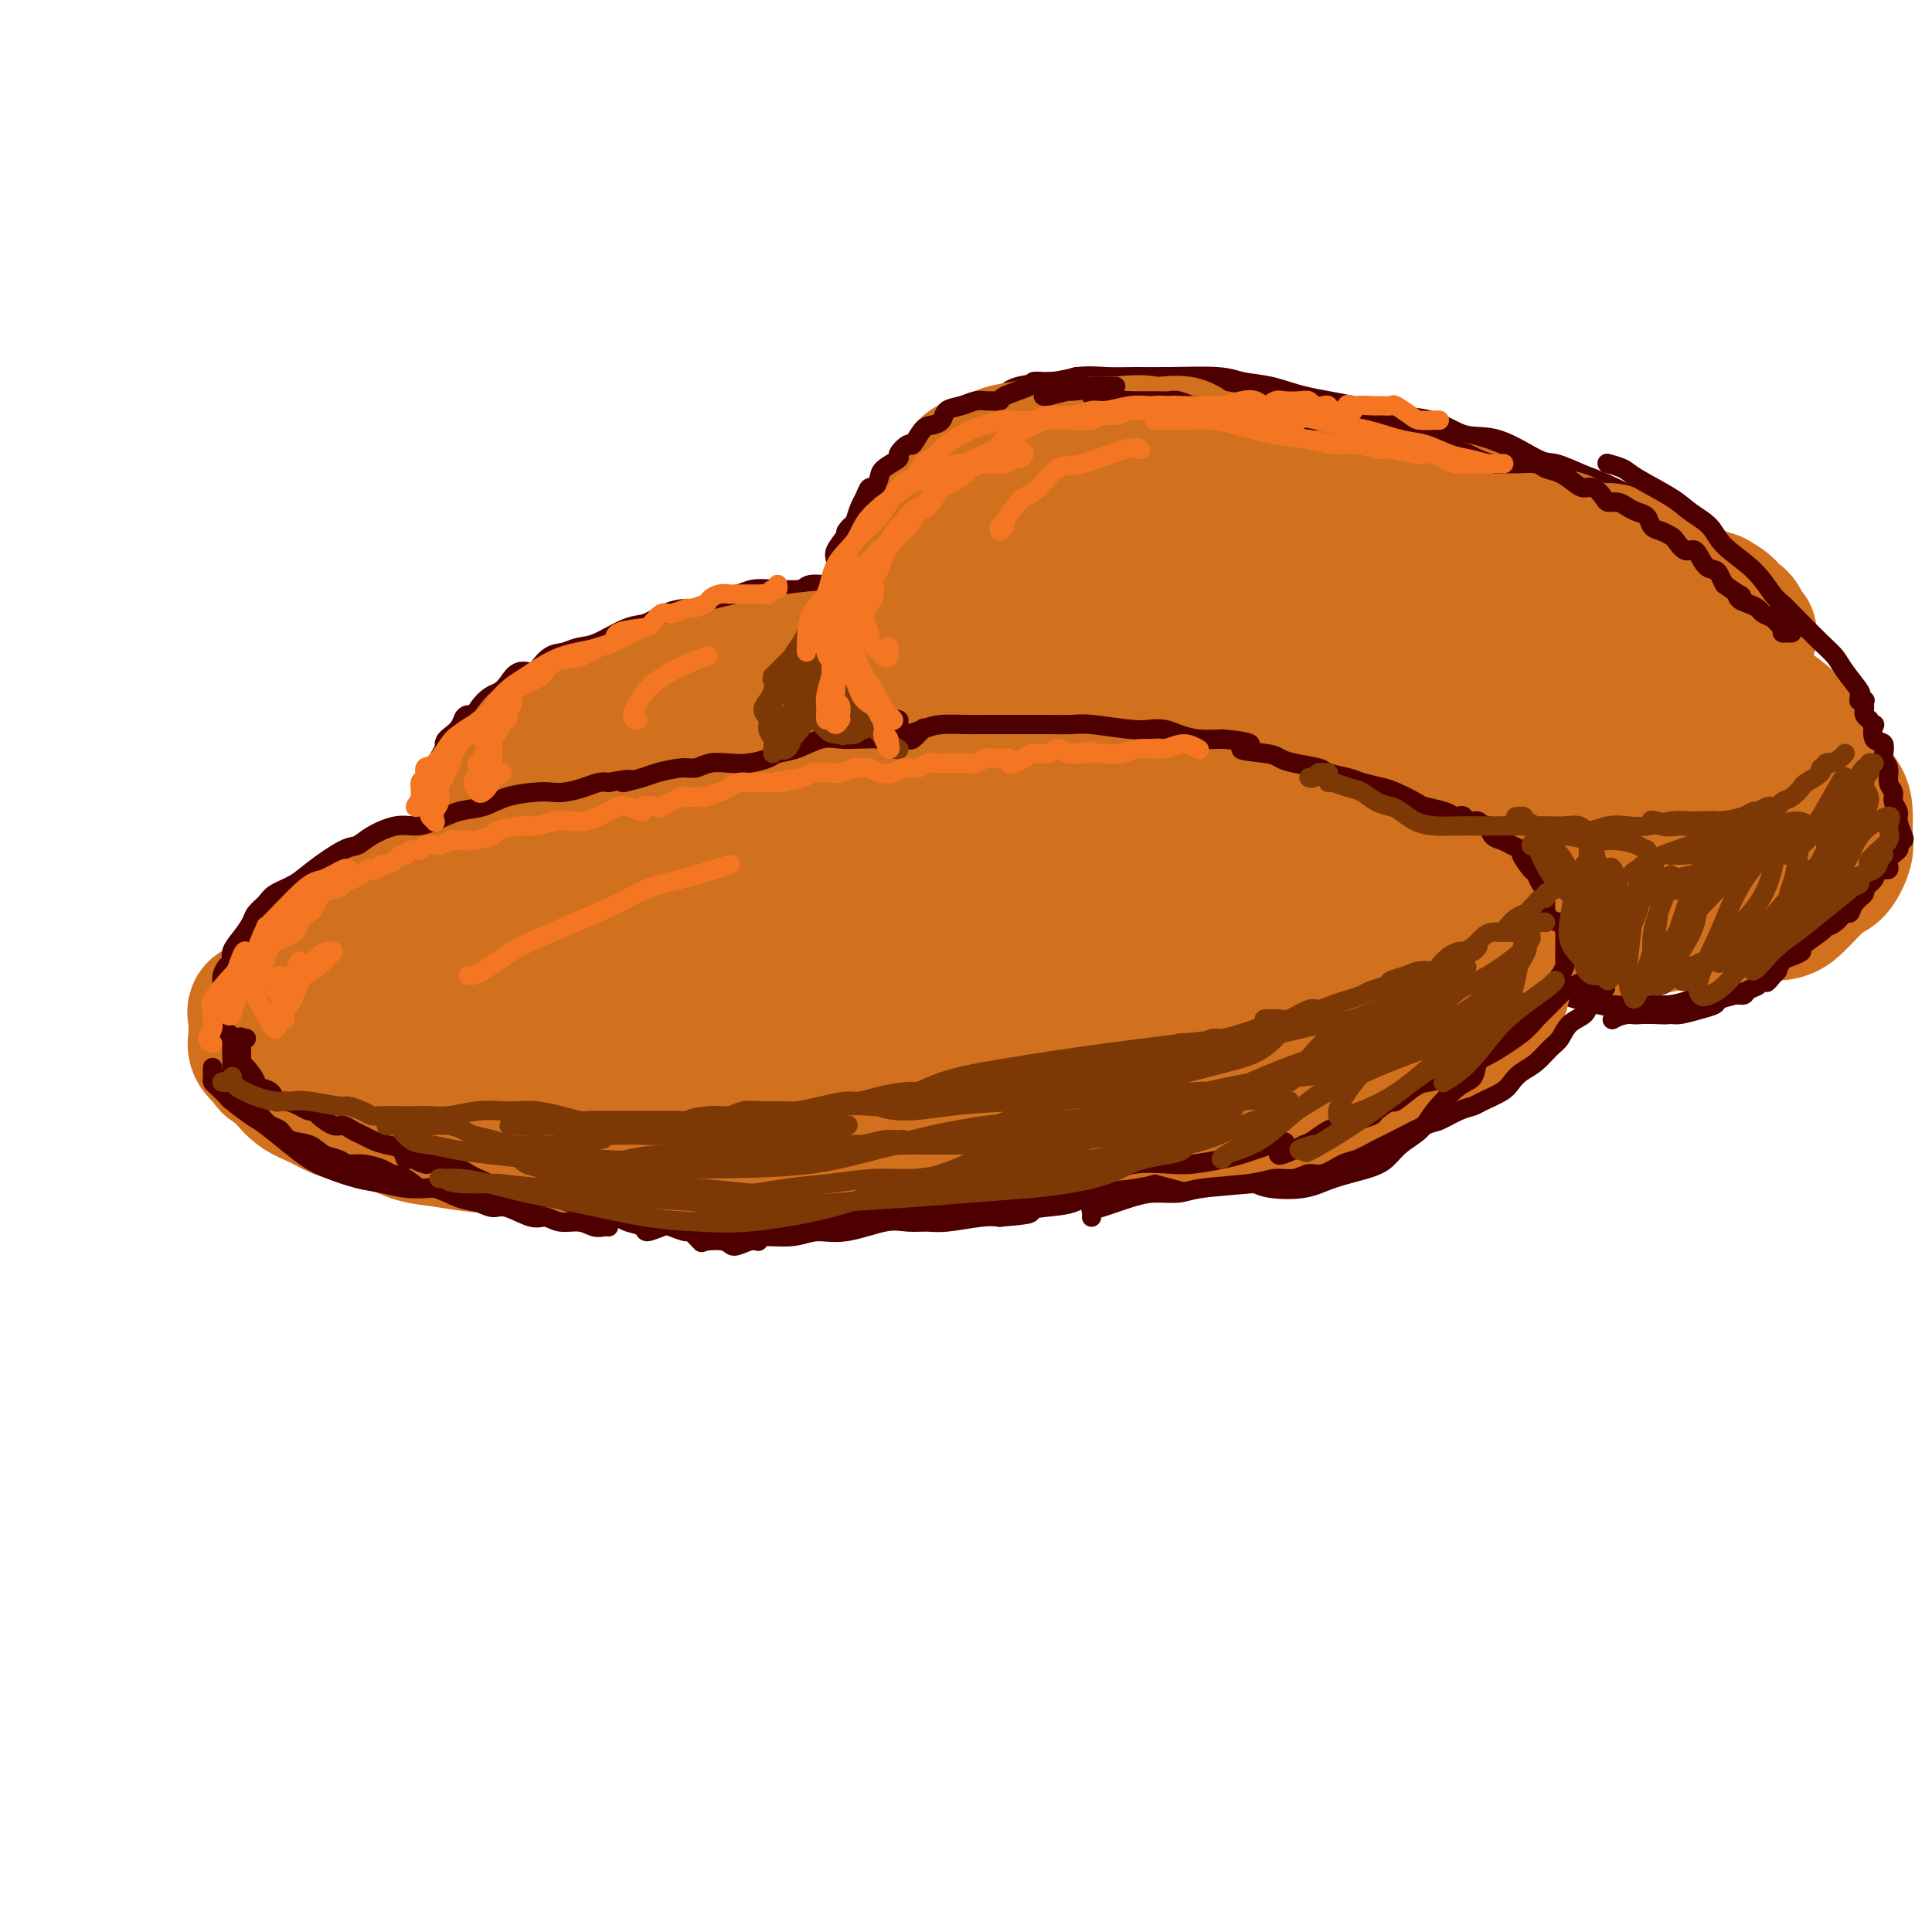 <svg viewBox='0 0 400 400' version='1.1' xmlns='http://www.w3.org/2000/svg' xmlns:xlink='http://www.w3.org/1999/xlink'><g fill='none' stroke='#4E0000' stroke-width='6' stroke-linecap='round' stroke-linejoin='round'><path d='M250,145c-0.564,-0.028 -1.128,-0.055 -3,0c-1.872,0.055 -5.054,0.194 -7,0c-1.946,-0.194 -2.658,-0.720 -4,-1c-1.342,-0.280 -3.313,-0.312 -5,0c-1.687,0.312 -3.088,0.970 -5,1c-1.912,0.030 -4.334,-0.568 -8,0c-3.666,0.568 -8.577,2.302 -12,3c-3.423,0.698 -5.358,0.361 -8,1c-2.642,0.639 -5.991,2.254 -9,3c-3.009,0.746 -5.678,0.624 -8,1c-2.322,0.376 -4.299,1.250 -8,2c-3.701,0.750 -9.128,1.378 -13,2c-3.872,0.622 -6.189,1.240 -9,2c-2.811,0.760 -6.114,1.661 -9,2c-2.886,0.339 -5.354,0.115 -9,1c-3.646,0.885 -8.470,2.880 -12,4c-3.530,1.120 -5.766,1.366 -8,2c-2.234,0.634 -4.467,1.657 -7,3c-2.533,1.343 -5.366,3.007 -8,4c-2.634,0.993 -5.071,1.316 -7,2c-1.929,0.684 -3.351,1.731 -6,3c-2.649,1.269 -6.523,2.761 -9,4c-2.477,1.239 -3.555,2.226 -5,3c-1.445,0.774 -3.256,1.335 -5,3c-1.744,1.665 -3.420,4.433 -5,6c-1.580,1.567 -3.065,1.931 -4,3c-0.935,1.069 -1.320,2.842 -2,4c-0.680,1.158 -1.657,1.702 -2,3c-0.343,1.298 -0.054,3.349 0,5c0.054,1.651 -0.127,2.900 0,4c0.127,1.100 0.564,2.050 1,3'/><path d='M54,218c0.622,2.125 1.677,1.437 2,2c0.323,0.563 -0.085,2.377 1,4c1.085,1.623 3.663,3.054 5,4c1.337,0.946 1.433,1.408 2,2c0.567,0.592 1.606,1.313 3,2c1.394,0.687 3.143,1.339 4,2c0.857,0.661 0.822,1.332 2,2c1.178,0.668 3.567,1.335 5,2c1.433,0.665 1.908,1.329 3,2c1.092,0.671 2.800,1.349 4,2c1.200,0.651 1.892,1.275 4,2c2.108,0.725 5.633,1.553 8,2c2.367,0.447 3.574,0.515 5,1c1.426,0.485 3.069,1.388 5,2c1.931,0.612 4.151,0.934 6,1c1.849,0.066 3.327,-0.124 6,0c2.673,0.124 6.541,0.563 9,1c2.459,0.437 3.510,0.873 5,1c1.490,0.127 3.419,-0.056 5,0c1.581,0.056 2.813,0.350 5,1c2.187,0.650 5.330,1.654 8,2c2.670,0.346 4.867,0.033 7,0c2.133,-0.033 4.201,0.216 6,0c1.799,-0.216 3.328,-0.895 5,-1c1.672,-0.105 3.486,0.365 6,0c2.514,-0.365 5.726,-1.566 8,-2c2.274,-0.434 3.609,-0.103 5,0c1.391,0.103 2.837,-0.024 4,0c1.163,0.024 2.044,0.199 4,0c1.956,-0.199 4.987,-0.771 7,-1c2.013,-0.229 3.006,-0.114 4,0'/><path d='M207,251c9.349,-0.792 4.723,-0.771 4,-1c-0.723,-0.229 2.458,-0.710 5,-1c2.542,-0.290 4.445,-0.391 6,-1c1.555,-0.609 2.761,-1.725 5,-2c2.239,-0.275 5.511,0.292 8,0c2.489,-0.292 4.196,-1.444 6,-2c1.804,-0.556 3.704,-0.518 6,-1c2.296,-0.482 4.988,-1.485 7,-2c2.012,-0.515 3.343,-0.541 5,-1c1.657,-0.459 3.638,-1.350 5,-2c1.362,-0.650 2.104,-1.060 3,-1c0.896,0.060 1.945,0.590 4,0c2.055,-0.590 5.116,-2.300 7,-3c1.884,-0.700 2.592,-0.390 4,-1c1.408,-0.610 3.517,-2.139 5,-3c1.483,-0.861 2.341,-1.053 4,-2c1.659,-0.947 4.121,-2.649 6,-4c1.879,-1.351 3.176,-2.350 4,-3c0.824,-0.650 1.173,-0.952 2,-2c0.827,-1.048 2.130,-2.841 3,-4c0.870,-1.159 1.306,-1.685 2,-3c0.694,-1.315 1.647,-3.420 2,-5c0.353,-1.580 0.106,-2.636 0,-4c-0.106,-1.364 -0.071,-3.036 0,-4c0.071,-0.964 0.176,-1.221 0,-3c-0.176,-1.779 -0.635,-5.080 -1,-7c-0.365,-1.920 -0.636,-2.459 -1,-3c-0.364,-0.541 -0.819,-1.083 -1,-2c-0.181,-0.917 -0.087,-2.208 0,-3c0.087,-0.792 0.168,-1.083 0,-2c-0.168,-0.917 -0.584,-2.458 -1,-4'/><path d='M306,175c-0.814,-5.324 -0.851,-2.634 -1,-2c-0.149,0.634 -0.412,-0.789 -1,-2c-0.588,-1.211 -1.501,-2.211 -2,-3c-0.499,-0.789 -0.585,-1.366 -1,-2c-0.415,-0.634 -1.161,-1.326 -2,-2c-0.839,-0.674 -1.771,-1.331 -2,-2c-0.229,-0.669 0.247,-1.350 0,-2c-0.247,-0.650 -1.216,-1.270 -2,-2c-0.784,-0.730 -1.381,-1.572 -2,-2c-0.619,-0.428 -1.258,-0.443 -2,-1c-0.742,-0.557 -1.587,-1.654 -2,-2c-0.413,-0.346 -0.393,0.061 -1,0c-0.607,-0.061 -1.841,-0.590 -3,-1c-1.159,-0.410 -2.244,-0.701 -3,-1c-0.756,-0.299 -1.185,-0.606 -2,-1c-0.815,-0.394 -2.017,-0.876 -3,-1c-0.983,-0.124 -1.748,0.112 -3,0c-1.252,-0.112 -2.993,-0.570 -4,-1c-1.007,-0.430 -1.282,-0.832 -2,-1c-0.718,-0.168 -1.878,-0.101 -3,0c-1.122,0.101 -2.205,0.237 -3,0c-0.795,-0.237 -1.303,-0.847 -2,-1c-0.697,-0.153 -1.583,0.151 -3,0c-1.417,-0.151 -3.366,-0.759 -5,-1c-1.634,-0.241 -2.952,-0.116 -4,0c-1.048,0.116 -1.827,0.224 -3,0c-1.173,-0.224 -2.740,-0.778 -4,-1c-1.260,-0.222 -2.214,-0.111 -3,0c-0.786,0.111 -1.404,0.222 -2,0c-0.596,-0.222 -1.170,-0.778 -2,-1c-0.830,-0.222 -1.915,-0.111 -3,0'/><path d='M231,143c-9.911,-1.333 -5.689,0.333 -4,1c1.689,0.667 0.844,0.333 0,0'/><path d='M213,145c-0.364,-0.016 -0.728,-0.033 -1,0c-0.272,0.033 -0.453,0.115 -1,0c-0.547,-0.115 -1.461,-0.427 -2,-1c-0.539,-0.573 -0.702,-1.407 -1,-2c-0.298,-0.593 -0.731,-0.947 -1,-1c-0.269,-0.053 -0.376,0.194 -1,0c-0.624,-0.194 -1.767,-0.829 -2,-1c-0.233,-0.171 0.443,0.122 0,0c-0.443,-0.122 -2.005,-0.658 -3,-1c-0.995,-0.342 -1.423,-0.488 -2,-1c-0.577,-0.512 -1.302,-1.389 -2,-2c-0.698,-0.611 -1.368,-0.957 -2,-2c-0.632,-1.043 -1.226,-2.784 -2,-4c-0.774,-1.216 -1.729,-1.908 -2,-3c-0.271,-1.092 0.142,-2.585 0,-4c-0.142,-1.415 -0.837,-2.753 -1,-4c-0.163,-1.247 0.208,-2.405 0,-4c-0.208,-1.595 -0.996,-3.629 -1,-5c-0.004,-1.371 0.775,-2.081 1,-3c0.225,-0.919 -0.106,-2.047 0,-3c0.106,-0.953 0.647,-1.732 1,-3c0.353,-1.268 0.516,-3.025 1,-4c0.484,-0.975 1.288,-1.167 2,-2c0.712,-0.833 1.330,-2.306 2,-3c0.670,-0.694 1.391,-0.608 2,-1c0.609,-0.392 1.107,-1.260 2,-2c0.893,-0.740 2.181,-1.350 3,-2c0.819,-0.650 1.170,-1.340 2,-2c0.830,-0.660 2.140,-1.290 3,-2c0.860,-0.710 1.270,-1.499 3,-2c1.730,-0.501 4.780,-0.715 7,-1c2.220,-0.285 3.610,-0.643 5,-1'/><path d='M223,79c2.926,-0.308 4.241,-0.079 6,0c1.759,0.079 3.964,0.009 6,0c2.036,-0.009 3.905,0.042 7,0c3.095,-0.042 7.417,-0.177 10,0c2.583,0.177 3.426,0.668 5,1c1.574,0.332 3.878,0.506 6,1c2.122,0.494 4.060,1.306 7,2c2.940,0.694 6.880,1.268 10,2c3.120,0.732 5.420,1.622 8,2c2.580,0.378 5.441,0.243 8,1c2.559,0.757 4.817,2.405 7,3c2.183,0.595 4.292,0.135 7,1c2.708,0.865 6.016,3.053 8,4c1.984,0.947 2.645,0.652 4,1c1.355,0.348 3.405,1.338 5,2c1.595,0.662 2.736,0.996 5,2c2.264,1.004 5.652,2.677 8,4c2.348,1.323 3.655,2.295 5,3c1.345,0.705 2.728,1.143 4,2c1.272,0.857 2.434,2.134 4,3c1.566,0.866 3.535,1.322 5,2c1.465,0.678 2.424,1.578 4,3c1.576,1.422 3.769,3.367 5,5c1.231,1.633 1.499,2.954 2,4c0.501,1.046 1.233,1.816 2,4c0.767,2.184 1.567,5.781 2,8c0.433,2.219 0.497,3.059 1,4c0.503,0.941 1.444,1.984 2,3c0.556,1.016 0.727,2.004 1,3c0.273,0.996 0.650,1.999 1,3c0.350,1.001 0.675,2.001 1,3'/><path d='M379,155c1.793,5.721 0.274,4.025 0,4c-0.274,-0.025 0.697,1.622 1,3c0.303,1.378 -0.061,2.489 0,4c0.061,1.511 0.549,3.423 1,5c0.451,1.577 0.866,2.820 1,4c0.134,1.180 -0.013,2.297 0,3c0.013,0.703 0.188,0.993 0,2c-0.188,1.007 -0.738,2.731 -1,4c-0.262,1.269 -0.238,2.082 -1,3c-0.762,0.918 -2.312,1.940 -3,3c-0.688,1.060 -0.516,2.157 -1,3c-0.484,0.843 -1.624,1.430 -2,2c-0.376,0.570 0.012,1.122 -1,2c-1.012,0.878 -3.424,2.080 -5,3c-1.576,0.920 -2.315,1.556 -3,2c-0.685,0.444 -1.314,0.696 -2,1c-0.686,0.304 -1.428,0.658 -2,1c-0.572,0.342 -0.975,0.670 -2,1c-1.025,0.330 -2.674,0.663 -4,1c-1.326,0.337 -2.329,0.679 -3,1c-0.671,0.321 -1.009,0.622 -2,1c-0.991,0.378 -2.636,0.834 -4,1c-1.364,0.166 -2.446,0.041 -3,0c-0.554,-0.041 -0.581,0.000 -1,0c-0.419,-0.000 -1.230,-0.043 -2,0c-0.770,0.043 -1.500,0.170 -2,0c-0.500,-0.170 -0.769,-0.637 -2,-1c-1.231,-0.363 -3.423,-0.623 -5,-1c-1.577,-0.377 -2.540,-0.871 -3,-1c-0.460,-0.129 -0.417,0.106 -1,0c-0.583,-0.106 -1.791,-0.553 -3,-1'/><path d='M324,205c-4.035,-1.088 -3.121,-1.807 -3,-2c0.121,-0.193 -0.550,0.141 -1,0c-0.450,-0.141 -0.681,-0.759 -1,-1c-0.319,-0.241 -0.728,-0.107 -1,0c-0.272,0.107 -0.406,0.187 -1,0c-0.594,-0.187 -1.647,-0.642 -2,-1c-0.353,-0.358 -0.007,-0.618 0,-1c0.007,-0.382 -0.324,-0.886 -1,-1c-0.676,-0.114 -1.698,0.162 -2,0c-0.302,-0.162 0.115,-0.762 0,-1c-0.115,-0.238 -0.763,-0.115 -1,0c-0.237,0.115 -0.064,0.223 0,0c0.064,-0.223 0.018,-0.778 0,-1c-0.018,-0.222 -0.009,-0.111 0,0'/><path d='M185,122c0.211,-0.310 0.422,-0.620 0,-1c-0.422,-0.380 -1.477,-0.830 -2,-1c-0.523,-0.170 -0.515,-0.061 -1,0c-0.485,0.061 -1.465,0.073 -2,0c-0.535,-0.073 -0.627,-0.231 -1,0c-0.373,0.231 -1.027,0.850 -2,1c-0.973,0.150 -2.266,-0.170 -3,0c-0.734,0.170 -0.910,0.829 -2,1c-1.090,0.171 -3.095,-0.147 -4,0c-0.905,0.147 -0.709,0.759 -2,1c-1.291,0.241 -4.068,0.111 -6,0c-1.932,-0.111 -3.020,-0.202 -4,0c-0.980,0.202 -1.854,0.697 -3,1c-1.146,0.303 -2.564,0.414 -4,1c-1.436,0.586 -2.888,1.646 -4,2c-1.112,0.354 -1.883,0.000 -3,0c-1.117,-0.000 -2.581,0.353 -4,1c-1.419,0.647 -2.792,1.589 -4,2c-1.208,0.411 -2.252,0.293 -4,1c-1.748,0.707 -4.200,2.240 -6,3c-1.800,0.760 -2.947,0.748 -4,1c-1.053,0.252 -2.011,0.767 -3,1c-0.989,0.233 -2.008,0.185 -3,1c-0.992,0.815 -1.956,2.494 -3,3c-1.044,0.506 -2.167,-0.160 -3,0c-0.833,0.160 -1.375,1.145 -2,2c-0.625,0.855 -1.332,1.580 -2,2c-0.668,0.420 -1.295,0.536 -2,1c-0.705,0.464 -1.487,1.275 -2,2c-0.513,0.725 -0.756,1.362 -1,2'/><path d='M99,149c-1.813,1.300 -1.844,0.049 -2,0c-0.156,-0.049 -0.437,1.103 -1,2c-0.563,0.897 -1.407,1.537 -2,2c-0.593,0.463 -0.933,0.747 -1,1c-0.067,0.253 0.140,0.473 0,1c-0.140,0.527 -0.626,1.360 -1,2c-0.374,0.640 -0.637,1.087 -1,2c-0.363,0.913 -0.828,2.291 -1,3c-0.172,0.709 -0.052,0.749 0,1c0.052,0.251 0.035,0.714 0,1c-0.035,0.286 -0.090,0.396 0,1c0.090,0.604 0.323,1.702 1,2c0.677,0.298 1.799,-0.205 2,0c0.201,0.205 -0.518,1.116 0,2c0.518,0.884 2.271,1.739 3,2c0.729,0.261 0.432,-0.074 1,0c0.568,0.074 2.002,0.555 3,1c0.998,0.445 1.560,0.854 2,1c0.440,0.146 0.759,0.029 1,0c0.241,-0.029 0.404,0.031 1,0c0.596,-0.031 1.624,-0.153 2,0c0.376,0.153 0.101,0.580 0,1c-0.101,0.420 -0.029,0.834 0,1c0.029,0.166 0.014,0.083 0,0'/></g>
<g fill='none' stroke='#D2711D' stroke-width='28' stroke-linecap='round' stroke-linejoin='round'><path d='M81,204c-0.775,0.006 -1.550,0.013 -2,0c-0.450,-0.013 -0.574,-0.044 -1,0c-0.426,0.044 -1.153,0.164 -1,0c0.153,-0.164 1.185,-0.611 2,-1c0.815,-0.389 1.411,-0.720 2,-1c0.589,-0.280 1.170,-0.508 3,-1c1.830,-0.492 4.908,-1.249 7,-2c2.092,-0.751 3.199,-1.495 5,-2c1.801,-0.505 4.297,-0.769 6,-1c1.703,-0.231 2.611,-0.429 4,-1c1.389,-0.571 3.257,-1.514 6,-2c2.743,-0.486 6.360,-0.515 9,-1c2.640,-0.485 4.304,-1.425 6,-2c1.696,-0.575 3.425,-0.785 5,-1c1.575,-0.215 2.997,-0.436 5,-1c2.003,-0.564 4.587,-1.470 6,-2c1.413,-0.530 1.656,-0.684 3,-1c1.344,-0.316 3.790,-0.795 5,-1c1.210,-0.205 1.185,-0.135 2,0c0.815,0.135 2.470,0.334 4,0c1.530,-0.334 2.935,-1.203 4,-2c1.065,-0.797 1.788,-1.524 3,-2c1.212,-0.476 2.911,-0.701 4,-1c1.089,-0.299 1.566,-0.672 3,-1c1.434,-0.328 3.824,-0.610 5,-1c1.176,-0.390 1.137,-0.889 2,-1c0.863,-0.111 2.629,0.166 4,0c1.371,-0.166 2.347,-0.777 3,-1c0.653,-0.223 0.984,-0.060 2,0c1.016,0.060 2.719,0.017 4,0c1.281,-0.017 2.141,-0.009 3,0'/><path d='M194,175c15.424,-3.591 4.984,-1.569 2,-1c-2.984,0.569 1.488,-0.316 4,-1c2.512,-0.684 3.065,-1.168 4,-1c0.935,0.168 2.253,0.987 3,1c0.747,0.013 0.922,-0.780 2,-1c1.078,-0.220 3.057,0.135 4,0c0.943,-0.135 0.850,-0.758 2,-1c1.150,-0.242 3.544,-0.103 5,0c1.456,0.103 1.976,0.169 3,0c1.024,-0.169 2.552,-0.572 4,-1c1.448,-0.428 2.815,-0.881 4,-1c1.185,-0.119 2.188,0.097 4,0c1.812,-0.097 4.432,-0.506 6,-1c1.568,-0.494 2.085,-1.075 3,-1c0.915,0.075 2.229,0.804 3,1c0.771,0.196 1.000,-0.141 2,0c1.000,0.141 2.771,0.759 4,1c1.229,0.241 1.916,0.106 3,0c1.084,-0.106 2.564,-0.183 4,0c1.436,0.183 2.829,0.627 4,1c1.171,0.373 2.119,0.675 4,1c1.881,0.325 4.696,0.671 6,1c1.304,0.329 1.098,0.639 2,1c0.902,0.361 2.911,0.773 4,1c1.089,0.227 1.257,0.268 2,1c0.743,0.732 2.060,2.153 3,3c0.940,0.847 1.503,1.119 2,2c0.497,0.881 0.927,2.370 1,3c0.073,0.630 -0.211,0.400 0,1c0.211,0.600 0.917,2.028 1,3c0.083,0.972 -0.459,1.486 -1,2'/><path d='M288,189c0.205,1.789 0.218,1.761 0,2c-0.218,0.239 -0.666,0.746 -1,1c-0.334,0.254 -0.553,0.256 -1,1c-0.447,0.744 -1.122,2.232 -2,3c-0.878,0.768 -1.960,0.817 -3,1c-1.040,0.183 -2.037,0.501 -3,1c-0.963,0.499 -1.892,1.181 -3,2c-1.108,0.819 -2.396,1.777 -4,2c-1.604,0.223 -3.524,-0.288 -5,0c-1.476,0.288 -2.508,1.376 -4,2c-1.492,0.624 -3.445,0.784 -5,1c-1.555,0.216 -2.712,0.488 -5,1c-2.288,0.512 -5.708,1.263 -8,2c-2.292,0.737 -3.457,1.458 -5,2c-1.543,0.542 -3.465,0.905 -5,1c-1.535,0.095 -2.683,-0.076 -4,0c-1.317,0.076 -2.804,0.401 -4,1c-1.196,0.599 -2.101,1.474 -4,2c-1.899,0.526 -4.792,0.705 -7,1c-2.208,0.295 -3.732,0.708 -5,1c-1.268,0.292 -2.282,0.463 -5,1c-2.718,0.537 -7.142,1.440 -10,2c-2.858,0.560 -4.152,0.776 -6,1c-1.848,0.224 -4.251,0.456 -7,1c-2.749,0.544 -5.846,1.401 -9,2c-3.154,0.599 -6.366,0.939 -9,1c-2.634,0.061 -4.689,-0.158 -9,-1c-4.311,-0.842 -10.877,-2.308 -15,-3c-4.123,-0.692 -5.802,-0.609 -8,-1c-2.198,-0.391 -4.914,-1.254 -8,-2c-3.086,-0.746 -6.543,-1.373 -10,-2'/><path d='M114,215c-10.492,-1.176 -7.222,-0.115 -7,0c0.222,0.115 -2.602,-0.715 -5,-1c-2.398,-0.285 -4.368,-0.024 -6,0c-1.632,0.024 -2.924,-0.187 -4,0c-1.076,0.187 -1.935,0.772 -3,1c-1.065,0.228 -2.335,0.097 -3,0c-0.665,-0.097 -0.725,-0.162 -1,0c-0.275,0.162 -0.764,0.549 -1,0c-0.236,-0.549 -0.218,-2.034 0,-3c0.218,-0.966 0.634,-1.412 1,-2c0.366,-0.588 0.680,-1.320 1,-2c0.320,-0.680 0.647,-1.310 1,-2c0.353,-0.690 0.734,-1.440 1,-2c0.266,-0.560 0.419,-0.930 2,-2c1.581,-1.070 4.592,-2.838 7,-4c2.408,-1.162 4.213,-1.717 7,-3c2.787,-1.283 6.556,-3.295 10,-5c3.444,-1.705 6.563,-3.104 12,-5c5.437,-1.896 13.191,-4.287 19,-6c5.809,-1.713 9.671,-2.746 14,-4c4.329,-1.254 9.124,-2.729 14,-4c4.876,-1.271 9.832,-2.340 14,-3c4.168,-0.660 7.547,-0.913 12,-1c4.453,-0.087 9.978,-0.009 14,0c4.022,0.009 6.539,-0.050 9,0c2.461,0.050 4.864,0.210 7,0c2.136,-0.210 4.003,-0.788 5,-1c0.997,-0.212 1.123,-0.057 1,0c-0.123,0.057 -0.495,0.015 -2,0c-1.505,-0.015 -4.144,-0.004 -7,0c-2.856,0.004 -5.928,0.002 -9,0'/><path d='M217,166c-4.567,0.191 -7.484,0.669 -12,1c-4.516,0.331 -10.631,0.515 -15,1c-4.369,0.485 -6.991,1.272 -10,2c-3.009,0.728 -6.404,1.399 -9,2c-2.596,0.601 -4.391,1.134 -8,2c-3.609,0.866 -9.030,2.065 -12,3c-2.970,0.935 -3.487,1.605 -5,2c-1.513,0.395 -4.021,0.514 -6,1c-1.979,0.486 -3.430,1.337 -5,2c-1.570,0.663 -3.259,1.136 -6,2c-2.741,0.864 -6.535,2.118 -9,3c-2.465,0.882 -3.600,1.391 -5,2c-1.400,0.609 -3.063,1.318 -5,2c-1.937,0.682 -4.148,1.338 -6,2c-1.852,0.662 -3.345,1.329 -6,2c-2.655,0.671 -6.471,1.345 -9,2c-2.529,0.655 -3.770,1.292 -5,2c-1.230,0.708 -2.450,1.486 -4,2c-1.550,0.514 -3.430,0.765 -5,1c-1.570,0.235 -2.831,0.453 -4,1c-1.169,0.547 -2.244,1.421 -3,2c-0.756,0.579 -1.191,0.861 -2,1c-0.809,0.139 -1.992,0.133 -3,0c-1.008,-0.133 -1.839,-0.393 -3,0c-1.161,0.393 -2.650,1.438 -4,2c-1.350,0.562 -2.559,0.640 -3,1c-0.441,0.360 -0.113,1.003 0,2c0.113,0.997 0.010,2.350 0,3c-0.010,0.650 0.074,0.598 0,1c-0.074,0.402 -0.307,1.258 0,2c0.307,0.742 1.153,1.371 2,2'/><path d='M55,219c0.676,1.921 1.367,1.723 2,2c0.633,0.277 1.208,1.029 2,2c0.792,0.971 1.800,2.161 3,3c1.200,0.839 2.591,1.328 4,2c1.409,0.672 2.835,1.528 4,2c1.165,0.472 2.067,0.561 4,1c1.933,0.439 4.896,1.228 7,2c2.104,0.772 3.347,1.525 5,2c1.653,0.475 3.714,0.670 6,1c2.286,0.330 4.795,0.796 7,1c2.205,0.204 4.106,0.148 7,0c2.894,-0.148 6.782,-0.386 10,0c3.218,0.386 5.767,1.396 8,2c2.233,0.604 4.152,0.801 6,1c1.848,0.199 3.626,0.401 7,0c3.374,-0.401 8.345,-1.403 12,-2c3.655,-0.597 5.995,-0.787 9,-1c3.005,-0.213 6.674,-0.449 10,-1c3.326,-0.551 6.310,-1.419 9,-2c2.690,-0.581 5.088,-0.877 9,-1c3.912,-0.123 9.340,-0.073 13,0c3.660,0.073 5.552,0.169 8,0c2.448,-0.169 5.453,-0.604 8,-1c2.547,-0.396 4.638,-0.753 8,-1c3.362,-0.247 7.997,-0.382 11,-1c3.003,-0.618 4.376,-1.717 6,-2c1.624,-0.283 3.499,0.250 5,0c1.501,-0.250 2.629,-1.284 4,-2c1.371,-0.716 2.984,-1.116 5,-2c2.016,-0.884 4.433,-2.253 6,-3c1.567,-0.747 2.283,-0.874 3,-1'/><path d='M263,220c4.963,-1.886 2.870,-1.600 3,-2c0.130,-0.400 2.482,-1.488 4,-3c1.518,-1.512 2.203,-3.450 3,-5c0.797,-1.550 1.707,-2.711 2,-4c0.293,-1.289 -0.031,-2.705 0,-4c0.031,-1.295 0.417,-2.470 0,-4c-0.417,-1.530 -1.638,-3.416 -3,-5c-1.362,-1.584 -2.864,-2.865 -4,-4c-1.136,-1.135 -1.907,-2.124 -3,-3c-1.093,-0.876 -2.510,-1.639 -4,-2c-1.490,-0.361 -3.054,-0.320 -6,-1c-2.946,-0.680 -7.275,-2.081 -10,-3c-2.725,-0.919 -3.845,-1.357 -6,-2c-2.155,-0.643 -5.344,-1.493 -8,-2c-2.656,-0.507 -4.780,-0.672 -7,-1c-2.220,-0.328 -4.536,-0.818 -9,-1c-4.464,-0.182 -11.077,-0.056 -16,0c-4.923,0.056 -8.157,0.042 -12,0c-3.843,-0.042 -8.296,-0.111 -13,0c-4.704,0.111 -9.658,0.401 -14,1c-4.342,0.599 -8.073,1.508 -14,3c-5.927,1.492 -14.052,3.566 -19,5c-4.948,1.434 -6.720,2.229 -9,3c-2.280,0.771 -5.070,1.519 -7,2c-1.930,0.481 -3.002,0.696 -5,2c-1.998,1.304 -4.922,3.696 -7,5c-2.078,1.304 -3.308,1.521 -4,2c-0.692,0.479 -0.845,1.221 -1,2c-0.155,0.779 -0.311,1.594 0,2c0.311,0.406 1.089,0.402 3,1c1.911,0.598 4.956,1.799 8,3'/><path d='M105,205c2.966,0.902 4.881,1.157 8,2c3.119,0.843 7.442,2.274 11,3c3.558,0.726 6.352,0.746 13,1c6.648,0.254 17.150,0.743 25,1c7.850,0.257 13.048,0.284 19,0c5.952,-0.284 12.658,-0.879 19,-1c6.342,-0.121 12.318,0.231 18,0c5.682,-0.231 11.068,-1.044 19,-2c7.932,-0.956 18.410,-2.056 25,-3c6.590,-0.944 9.292,-1.731 13,-3c3.708,-1.269 8.423,-3.020 12,-4c3.577,-0.980 6.018,-1.191 8,-2c1.982,-0.809 3.507,-2.217 4,-3c0.493,-0.783 -0.045,-0.942 -2,-1c-1.955,-0.058 -5.327,-0.014 -10,0c-4.673,0.014 -10.646,-0.003 -16,0c-5.354,0.003 -10.087,0.024 -20,0c-9.913,-0.024 -25.004,-0.094 -35,0c-9.996,0.094 -14.895,0.350 -21,1c-6.105,0.650 -13.416,1.692 -19,3c-5.584,1.308 -9.443,2.881 -14,4c-4.557,1.119 -9.813,1.782 -11,2c-1.187,0.218 1.694,-0.011 3,0c1.306,0.011 1.037,0.262 4,0c2.963,-0.262 9.157,-1.036 15,-2c5.843,-0.964 11.335,-2.117 22,-4c10.665,-1.883 26.501,-4.496 37,-6c10.499,-1.504 15.659,-1.898 20,-2c4.341,-0.102 7.861,0.088 10,0c2.139,-0.088 2.897,-0.454 0,0c-2.897,0.454 -9.448,1.727 -16,3'/><path d='M246,192c-5.647,0.546 -11.764,0.411 -19,1c-7.236,0.589 -15.592,1.900 -23,3c-7.408,1.100 -13.869,1.987 -20,3c-6.131,1.013 -11.930,2.152 -16,3c-4.070,0.848 -6.409,1.406 -7,2c-0.591,0.594 0.567,1.225 3,2c2.433,0.775 6.140,1.695 10,3c3.860,1.305 7.871,2.996 14,5c6.129,2.004 14.375,4.320 21,6c6.625,1.680 11.627,2.724 16,4c4.373,1.276 8.115,2.785 12,4c3.885,1.215 7.911,2.137 11,3c3.089,0.863 5.241,1.667 7,2c1.759,0.333 3.126,0.196 5,0c1.874,-0.196 4.256,-0.451 6,-1c1.744,-0.549 2.850,-1.392 4,-2c1.150,-0.608 2.344,-0.983 5,-2c2.656,-1.017 6.775,-2.677 9,-4c2.225,-1.323 2.557,-2.308 4,-3c1.443,-0.692 3.998,-1.091 6,-2c2.002,-0.909 3.449,-2.329 5,-3c1.551,-0.671 3.204,-0.594 5,-2c1.796,-1.406 3.736,-4.295 5,-6c1.264,-1.705 1.852,-2.224 2,-3c0.148,-0.776 -0.144,-1.808 0,-3c0.144,-1.192 0.724,-2.545 0,-4c-0.724,-1.455 -2.752,-3.011 -4,-4c-1.248,-0.989 -1.716,-1.409 -3,-2c-1.284,-0.591 -3.384,-1.351 -5,-2c-1.616,-0.649 -2.747,-1.185 -4,-2c-1.253,-0.815 -2.626,-1.907 -4,-3'/><path d='M291,185c-3.757,-2.145 -3.150,-1.008 -5,-1c-1.850,0.008 -6.159,-1.112 -9,-2c-2.841,-0.888 -4.216,-1.544 -6,-2c-1.784,-0.456 -3.977,-0.714 -6,-1c-2.023,-0.286 -3.876,-0.602 -7,-2c-3.124,-1.398 -7.519,-3.878 -11,-5c-3.481,-1.122 -6.050,-0.886 -9,-1c-2.950,-0.114 -6.283,-0.578 -10,-1c-3.717,-0.422 -7.818,-0.804 -11,-1c-3.182,-0.196 -5.445,-0.208 -10,0c-4.555,0.208 -11.401,0.635 -16,1c-4.599,0.365 -6.951,0.667 -10,1c-3.049,0.333 -6.795,0.697 -12,2c-5.205,1.303 -11.868,3.545 -16,5c-4.132,1.455 -5.734,2.123 -8,3c-2.266,0.877 -5.195,1.964 -8,3c-2.805,1.036 -5.487,2.020 -8,3c-2.513,0.980 -4.859,1.955 -7,3c-2.141,1.045 -4.078,2.160 -7,4c-2.922,1.840 -6.830,4.404 -9,6c-2.170,1.596 -2.602,2.225 -4,3c-1.398,0.775 -3.761,1.698 -5,3c-1.239,1.302 -1.352,2.984 -2,5c-0.648,2.016 -1.830,4.366 -2,6c-0.170,1.634 0.674,2.553 2,4c1.326,1.447 3.136,3.422 5,5c1.864,1.578 3.781,2.760 6,4c2.219,1.240 4.739,2.539 9,4c4.261,1.461 10.263,3.086 15,4c4.737,0.914 8.211,1.118 12,1c3.789,-0.118 7.895,-0.559 12,-1'/><path d='M154,238c6.118,-0.173 9.413,-0.607 13,-1c3.587,-0.393 7.464,-0.745 13,-1c5.536,-0.255 12.730,-0.412 18,-1c5.270,-0.588 8.617,-1.608 12,-2c3.383,-0.392 6.801,-0.158 12,-1c5.199,-0.842 12.177,-2.762 16,-4c3.823,-1.238 4.491,-1.795 5,-2c0.509,-0.205 0.860,-0.059 1,0c0.140,0.059 0.070,0.029 0,0'/><path d='M136,178c-1.666,0.828 -3.333,1.657 -5,2c-1.667,0.343 -3.336,0.201 -5,0c-1.664,-0.201 -3.323,-0.463 -5,-1c-1.677,-0.537 -3.371,-1.351 -5,-2c-1.629,-0.649 -3.192,-1.132 -5,-2c-1.808,-0.868 -3.859,-2.120 -5,-3c-1.141,-0.880 -1.371,-1.389 -2,-2c-0.629,-0.611 -1.656,-1.322 -2,-2c-0.344,-0.678 -0.005,-1.321 0,-2c0.005,-0.679 -0.325,-1.395 0,-2c0.325,-0.605 1.306,-1.099 2,-2c0.694,-0.901 1.100,-2.208 2,-3c0.900,-0.792 2.293,-1.069 3,-2c0.707,-0.931 0.729,-2.517 3,-4c2.271,-1.483 6.790,-2.863 10,-4c3.210,-1.137 5.110,-2.031 8,-3c2.890,-0.969 6.769,-2.015 10,-3c3.231,-0.985 5.812,-1.911 10,-3c4.188,-1.089 9.982,-2.343 14,-3c4.018,-0.657 6.259,-0.718 9,-1c2.741,-0.282 5.983,-0.784 9,-1c3.017,-0.216 5.810,-0.146 8,0c2.190,0.146 3.776,0.370 5,1c1.224,0.630 2.087,1.668 3,2c0.913,0.332 1.878,-0.040 2,0c0.122,0.040 -0.597,0.494 -1,1c-0.403,0.506 -0.489,1.063 -1,1c-0.511,-0.063 -1.445,-0.748 -3,0c-1.555,0.748 -3.730,2.928 -6,4c-2.270,1.072 -4.635,1.036 -7,1'/><path d='M182,145c-4.148,1.470 -6.519,1.645 -9,2c-2.481,0.355 -5.072,0.892 -9,3c-3.928,2.108 -9.193,5.789 -13,8c-3.807,2.211 -6.158,2.951 -8,4c-1.842,1.049 -3.177,2.406 -4,3c-0.823,0.594 -1.136,0.425 -1,0c0.136,-0.425 0.719,-1.106 2,-2c1.281,-0.894 3.261,-2.000 5,-3c1.739,-1.000 3.239,-1.895 6,-3c2.761,-1.105 6.783,-2.419 10,-4c3.217,-1.581 5.629,-3.427 7,-4c1.371,-0.573 1.701,0.127 2,0c0.299,-0.127 0.568,-1.081 -5,0c-5.568,1.081 -16.973,4.195 -23,6c-6.027,1.805 -6.677,2.299 -8,3c-1.323,0.701 -3.320,1.609 -4,2c-0.680,0.391 -0.045,0.265 1,0c1.045,-0.265 2.498,-0.671 6,-2c3.502,-1.329 9.052,-3.583 15,-6c5.948,-2.417 12.294,-4.997 17,-7c4.706,-2.003 7.773,-3.429 9,-4c1.227,-0.571 0.613,-0.285 0,0'/><path d='M208,149c-1.249,0.409 -2.499,0.819 -4,1c-1.501,0.181 -3.255,0.135 -4,0c-0.745,-0.135 -0.483,-0.358 -1,-1c-0.517,-0.642 -1.813,-1.704 -3,-3c-1.187,-1.296 -2.265,-2.825 -3,-4c-0.735,-1.175 -1.126,-1.997 -2,-3c-0.874,-1.003 -2.232,-2.188 -3,-3c-0.768,-0.812 -0.948,-1.253 -1,-2c-0.052,-0.747 0.022,-1.801 0,-3c-0.022,-1.199 -0.142,-2.541 0,-4c0.142,-1.459 0.544,-3.033 1,-4c0.456,-0.967 0.966,-1.326 1,-2c0.034,-0.674 -0.408,-1.661 0,-3c0.408,-1.339 1.666,-3.029 2,-4c0.334,-0.971 -0.257,-1.224 0,-2c0.257,-0.776 1.363,-2.077 2,-3c0.637,-0.923 0.806,-1.469 1,-2c0.194,-0.531 0.415,-1.049 1,-2c0.585,-0.951 1.536,-2.336 2,-3c0.464,-0.664 0.441,-0.607 1,-1c0.559,-0.393 1.699,-1.237 2,-2c0.301,-0.763 -0.239,-1.447 0,-2c0.239,-0.553 1.256,-0.975 2,-1c0.744,-0.025 1.213,0.347 2,0c0.787,-0.347 1.890,-1.414 3,-2c1.110,-0.586 2.225,-0.693 4,-1c1.775,-0.307 4.210,-0.814 6,-1c1.790,-0.186 2.933,-0.050 4,0c1.067,0.050 2.056,0.013 3,0c0.944,-0.013 1.841,-0.004 3,0c1.159,0.004 2.579,0.002 4,0'/><path d='M231,92c5.947,-0.627 6.314,-0.193 7,0c0.686,0.193 1.691,0.147 3,0c1.309,-0.147 2.923,-0.393 4,0c1.077,0.393 1.619,1.425 3,2c1.381,0.575 3.601,0.692 5,1c1.399,0.308 1.975,0.806 3,1c1.025,0.194 2.497,0.083 4,0c1.503,-0.083 3.037,-0.140 4,0c0.963,0.140 1.355,0.476 3,1c1.645,0.524 4.544,1.237 7,2c2.456,0.763 4.467,1.578 6,2c1.533,0.422 2.586,0.451 4,1c1.414,0.549 3.190,1.618 5,2c1.810,0.382 3.653,0.078 6,1c2.347,0.922 5.197,3.071 7,4c1.803,0.929 2.558,0.639 4,1c1.442,0.361 3.572,1.375 5,2c1.428,0.625 2.155,0.862 4,2c1.845,1.138 4.809,3.176 7,4c2.191,0.824 3.611,0.434 5,1c1.389,0.566 2.748,2.090 4,3c1.252,0.910 2.397,1.207 4,2c1.603,0.793 3.666,2.083 5,3c1.334,0.917 1.940,1.461 3,2c1.060,0.539 2.573,1.074 4,2c1.427,0.926 2.766,2.245 4,3c1.234,0.755 2.361,0.948 4,2c1.639,1.052 3.790,2.962 5,4c1.210,1.038 1.480,1.202 2,2c0.520,0.798 1.292,2.228 2,3c0.708,0.772 1.354,0.886 2,1'/><path d='M366,146c6.451,4.680 3.080,2.882 3,3c-0.080,0.118 3.131,2.154 5,4c1.869,1.846 2.395,3.503 3,5c0.605,1.497 1.288,2.836 2,4c0.712,1.164 1.453,2.154 2,3c0.547,0.846 0.900,1.546 1,3c0.100,1.454 -0.052,3.660 0,5c0.052,1.340 0.309,1.813 0,3c-0.309,1.187 -1.184,3.088 -2,4c-0.816,0.912 -1.575,0.836 -3,2c-1.425,1.164 -3.518,3.569 -5,5c-1.482,1.431 -2.354,1.890 -4,2c-1.646,0.110 -4.066,-0.127 -6,0c-1.934,0.127 -3.380,0.619 -6,1c-2.620,0.381 -6.412,0.652 -9,1c-2.588,0.348 -3.971,0.772 -6,1c-2.029,0.228 -4.705,0.258 -7,0c-2.295,-0.258 -4.208,-0.805 -6,-1c-1.792,-0.195 -3.464,-0.038 -5,0c-1.536,0.038 -2.936,-0.044 -5,0c-2.064,0.044 -4.792,0.215 -7,0c-2.208,-0.215 -3.897,-0.817 -5,-1c-1.103,-0.183 -1.622,0.053 -3,-1c-1.378,-1.053 -3.616,-3.396 -6,-5c-2.384,-1.604 -4.913,-2.471 -7,-4c-2.087,-1.529 -3.732,-3.721 -6,-5c-2.268,-1.279 -5.160,-1.644 -8,-3c-2.840,-1.356 -5.627,-3.704 -8,-5c-2.373,-1.296 -4.331,-1.541 -8,-4c-3.669,-2.459 -9.048,-7.131 -13,-10c-3.952,-2.869 -6.476,-3.934 -9,-5'/><path d='M238,148c-11.603,-6.902 -8.110,-3.656 -9,-4c-0.890,-0.344 -6.164,-4.277 -9,-6c-2.836,-1.723 -3.233,-1.235 -4,-2c-0.767,-0.765 -1.905,-2.782 -3,-4c-1.095,-1.218 -2.147,-1.636 -3,-2c-0.853,-0.364 -1.506,-0.674 -2,-1c-0.494,-0.326 -0.827,-0.669 -1,-1c-0.173,-0.331 -0.186,-0.649 0,-1c0.186,-0.351 0.570,-0.734 1,-1c0.430,-0.266 0.905,-0.416 1,-1c0.095,-0.584 -0.190,-1.603 0,-2c0.190,-0.397 0.856,-0.173 1,0c0.144,0.173 -0.236,0.295 0,0c0.236,-0.295 1.086,-1.005 2,-2c0.914,-0.995 1.893,-2.273 3,-3c1.107,-0.727 2.344,-0.904 5,-1c2.656,-0.096 6.732,-0.113 11,1c4.268,1.113 8.729,3.356 13,5c4.271,1.644 8.351,2.688 16,5c7.649,2.312 18.867,5.891 27,8c8.133,2.109 13.183,2.746 18,4c4.817,1.254 9.402,3.124 13,5c3.598,1.876 6.209,3.756 8,6c1.791,2.244 2.762,4.851 3,7c0.238,2.149 -0.258,3.841 -1,6c-0.742,2.159 -1.729,4.784 -3,6c-1.271,1.216 -2.827,1.022 -5,1c-2.173,-0.022 -4.964,0.128 -8,0c-3.036,-0.128 -6.317,-0.535 -10,-1c-3.683,-0.465 -7.766,-0.990 -14,-3c-6.234,-2.010 -14.617,-5.505 -23,-9'/><path d='M265,158c-6.234,-2.682 -10.319,-4.888 -15,-7c-4.681,-2.112 -9.957,-4.131 -14,-6c-4.043,-1.869 -6.853,-3.589 -10,-6c-3.147,-2.411 -6.631,-5.513 -8,-7c-1.369,-1.487 -0.624,-1.359 1,-2c1.624,-0.641 4.127,-2.050 6,-3c1.873,-0.950 3.116,-1.442 9,-1c5.884,0.442 16.410,1.816 25,4c8.590,2.184 15.245,5.176 23,8c7.755,2.824 16.608,5.480 24,8c7.392,2.520 13.321,4.904 18,7c4.679,2.096 8.108,3.904 10,6c1.892,2.096 2.248,4.482 1,6c-1.248,1.518 -4.101,2.169 -8,2c-3.899,-0.169 -8.844,-1.160 -14,-2c-5.156,-0.840 -10.522,-1.531 -20,-5c-9.478,-3.469 -23.068,-9.717 -32,-14c-8.932,-4.283 -13.208,-6.600 -18,-9c-4.792,-2.400 -10.101,-4.882 -12,-8c-1.899,-3.118 -0.388,-6.872 0,-9c0.388,-2.128 -0.346,-2.631 4,-4c4.346,-1.369 13.770,-3.606 21,-4c7.230,-0.394 12.264,1.054 19,4c6.736,2.946 15.174,7.391 22,11c6.826,3.609 12.039,6.382 19,11c6.961,4.618 15.668,11.082 20,15c4.332,3.918 4.288,5.290 4,7c-0.288,1.710 -0.819,3.757 -3,5c-2.181,1.243 -6.010,1.681 -10,2c-3.990,0.319 -8.140,0.520 -16,-1c-7.860,-1.520 -19.430,-4.760 -31,-8'/><path d='M280,158c-11.662,-3.542 -17.316,-7.898 -23,-12c-5.684,-4.102 -11.397,-7.949 -16,-11c-4.603,-3.051 -8.096,-5.307 -9,-8c-0.904,-2.693 0.780,-5.825 4,-8c3.220,-2.175 7.977,-3.395 13,-4c5.023,-0.605 10.313,-0.596 17,1c6.687,1.596 14.771,4.779 22,8c7.229,3.221 13.603,6.480 23,12c9.397,5.520 21.818,13.300 29,18c7.182,4.700 9.124,6.321 11,8c1.876,1.679 3.686,3.415 3,5c-0.686,1.585 -3.870,3.017 -7,4c-3.130,0.983 -6.208,1.515 -14,0c-7.792,-1.515 -20.300,-5.078 -29,-8c-8.700,-2.922 -13.594,-5.203 -19,-7c-5.406,-1.797 -11.324,-3.109 -15,-4c-3.676,-0.891 -5.111,-1.359 -5,-2c0.111,-0.641 1.767,-1.453 5,-2c3.233,-0.547 8.043,-0.828 14,0c5.957,0.828 13.062,2.764 20,5c6.938,2.236 13.708,4.771 20,7c6.292,2.229 12.105,4.152 17,7c4.895,2.848 8.873,6.622 10,9c1.127,2.378 -0.597,3.361 -3,4c-2.403,0.639 -5.487,0.935 -9,1c-3.513,0.065 -7.457,-0.099 -15,-2c-7.543,-1.901 -18.687,-5.537 -26,-8c-7.313,-2.463 -10.795,-3.753 -14,-5c-3.205,-1.247 -6.132,-2.451 -8,-5c-1.868,-2.549 -2.677,-6.443 -3,-8c-0.323,-1.557 -0.162,-0.779 0,0'/><path d='M238,123c-0.908,0.148 -1.817,0.297 -3,0c-1.183,-0.297 -2.642,-1.038 -3,-2c-0.358,-0.962 0.385,-2.145 1,-3c0.615,-0.855 1.101,-1.381 3,-2c1.899,-0.619 5.209,-1.329 8,-2c2.791,-0.671 5.062,-1.302 7,-2c1.938,-0.698 3.545,-1.464 6,-2c2.455,-0.536 5.760,-0.841 8,-1c2.240,-0.159 3.416,-0.173 6,-1c2.584,-0.827 6.575,-2.466 9,-3c2.425,-0.534 3.284,0.039 4,0c0.716,-0.039 1.288,-0.688 2,-1c0.712,-0.312 1.562,-0.287 3,0c1.438,0.287 3.463,0.836 5,1c1.537,0.164 2.585,-0.058 4,0c1.415,0.058 3.197,0.397 5,1c1.803,0.603 3.627,1.470 5,2c1.373,0.530 2.294,0.724 4,1c1.706,0.276 4.197,0.633 6,1c1.803,0.367 2.917,0.742 4,1c1.083,0.258 2.136,0.398 3,1c0.864,0.602 1.538,1.667 3,2c1.462,0.333 3.713,-0.066 5,0c1.287,0.066 1.611,0.598 2,1c0.389,0.402 0.842,0.675 2,1c1.158,0.325 3.019,0.703 4,1c0.981,0.297 1.080,0.513 2,1c0.920,0.487 2.659,1.244 4,2c1.341,0.756 2.284,1.511 3,2c0.716,0.489 1.205,0.711 2,1c0.795,0.289 1.898,0.644 3,1'/><path d='M355,124c3.974,2.194 2.908,2.680 3,3c0.092,0.320 1.342,0.474 2,1c0.658,0.526 0.724,1.424 1,2c0.276,0.576 0.762,0.829 1,1c0.238,0.171 0.228,0.258 0,1c-0.228,0.742 -0.674,2.139 -1,3c-0.326,0.861 -0.532,1.186 -1,2c-0.468,0.814 -1.198,2.117 -2,3c-0.802,0.883 -1.676,1.347 -2,2c-0.324,0.653 -0.097,1.495 0,2c0.097,0.505 0.065,0.675 -1,1c-1.065,0.325 -3.161,0.807 -4,1c-0.839,0.193 -0.419,0.096 0,0'/><path d='M102,198c-0.508,0.221 -1.016,0.442 -3,1c-1.984,0.558 -5.444,1.453 -8,2c-2.556,0.547 -4.207,0.745 -7,1c-2.793,0.255 -6.728,0.566 -9,1c-2.272,0.434 -2.882,0.990 -4,1c-1.118,0.010 -2.745,-0.525 -4,-1c-1.255,-0.475 -2.138,-0.891 -3,-1c-0.862,-0.109 -1.704,0.089 -2,0c-0.296,-0.089 -0.046,-0.464 0,-1c0.046,-0.536 -0.112,-1.232 0,-2c0.112,-0.768 0.495,-1.609 1,-2c0.505,-0.391 1.132,-0.331 2,-1c0.868,-0.669 1.976,-2.067 3,-3c1.024,-0.933 1.962,-1.403 3,-2c1.038,-0.597 2.174,-1.322 4,-2c1.826,-0.678 4.341,-1.310 6,-2c1.659,-0.690 2.461,-1.439 4,-2c1.539,-0.561 3.814,-0.935 6,-1c2.186,-0.065 4.282,0.178 6,0c1.718,-0.178 3.059,-0.779 4,-1c0.941,-0.221 1.482,-0.063 2,0c0.518,0.063 1.011,0.031 1,0c-0.011,-0.031 -0.527,-0.061 -1,0c-0.473,0.061 -0.904,0.212 -1,0c-0.096,-0.212 0.144,-0.786 0,-1c-0.144,-0.214 -0.671,-0.069 -1,0c-0.329,0.069 -0.461,0.060 -1,0c-0.539,-0.060 -1.485,-0.171 -2,0c-0.515,0.171 -0.600,0.623 -1,1c-0.400,0.377 -1.114,0.679 -2,1c-0.886,0.321 -1.943,0.660 -3,1'/><path d='M92,185c-2.551,0.897 -2.929,2.140 -4,3c-1.071,0.860 -2.835,1.336 -4,2c-1.165,0.664 -1.730,1.514 -4,3c-2.270,1.486 -6.245,3.607 -9,5c-2.755,1.393 -4.290,2.058 -6,3c-1.710,0.942 -3.596,2.161 -5,3c-1.404,0.839 -2.325,1.297 -3,2c-0.675,0.703 -1.105,1.651 -1,2c0.105,0.349 0.744,0.100 1,0c0.256,-0.100 0.128,-0.050 0,0'/></g>
<g fill='none' stroke='#4E0000' stroke-width='4' stroke-linecap='round' stroke-linejoin='round'><path d='M157,257c-0.535,-0.142 -1.070,-0.285 -2,0c-0.930,0.285 -2.257,0.997 -3,1c-0.743,0.003 -0.904,-0.702 -2,-1c-1.096,-0.298 -3.127,-0.188 -4,0c-0.873,0.188 -0.589,0.456 -1,0c-0.411,-0.456 -1.519,-1.634 -2,-2c-0.481,-0.366 -0.337,0.081 -1,0c-0.663,-0.081 -2.135,-0.690 -3,-1c-0.865,-0.310 -1.123,-0.321 -2,0c-0.877,0.321 -2.375,0.973 -3,1c-0.625,0.027 -0.379,-0.570 -1,-1c-0.621,-0.430 -2.110,-0.694 -3,-1c-0.890,-0.306 -1.182,-0.655 -2,-1c-0.818,-0.345 -2.161,-0.685 -3,-1c-0.839,-0.315 -1.174,-0.605 -2,-1c-0.826,-0.395 -2.142,-0.894 -3,-1c-0.858,-0.106 -1.259,0.182 -2,0c-0.741,-0.182 -1.824,-0.832 -3,-1c-1.176,-0.168 -2.447,0.147 -3,0c-0.553,-0.147 -0.389,-0.757 -1,-1c-0.611,-0.243 -1.998,-0.121 -3,0c-1.002,0.121 -1.619,0.240 -2,0c-0.381,-0.240 -0.525,-0.837 -1,-1c-0.475,-0.163 -1.282,0.110 -2,0c-0.718,-0.110 -1.348,-0.603 -2,-1c-0.652,-0.397 -1.326,-0.699 -2,-1c-0.674,-0.301 -1.349,-0.603 -2,-1c-0.651,-0.397 -1.278,-0.890 -2,-1c-0.722,-0.110 -1.541,0.163 -2,0c-0.459,-0.163 -0.560,-0.761 -1,-1c-0.440,-0.239 -1.220,-0.120 -2,0'/><path d='M90,241c-7.169,-2.097 -3.093,-0.341 -2,0c1.093,0.341 -0.799,-0.735 -2,-1c-1.201,-0.265 -1.711,0.280 -2,0c-0.289,-0.280 -0.356,-1.384 -1,-2c-0.644,-0.616 -1.863,-0.744 -3,-1c-1.137,-0.256 -2.190,-0.641 -3,-1c-0.810,-0.359 -1.376,-0.691 -2,-1c-0.624,-0.309 -1.305,-0.594 -2,-1c-0.695,-0.406 -1.404,-0.931 -2,-1c-0.596,-0.069 -1.079,0.319 -2,0c-0.921,-0.319 -2.281,-1.343 -3,-2c-0.719,-0.657 -0.799,-0.945 -1,-1c-0.201,-0.055 -0.524,0.122 -1,0c-0.476,-0.122 -1.106,-0.544 -2,-1c-0.894,-0.456 -2.052,-0.946 -3,-1c-0.948,-0.054 -1.686,0.329 -2,0c-0.314,-0.329 -0.203,-1.369 -1,-2c-0.797,-0.631 -2.501,-0.852 -3,-1c-0.499,-0.148 0.206,-0.222 0,-1c-0.206,-0.778 -1.323,-2.258 -2,-3c-0.677,-0.742 -0.914,-0.745 -1,-1c-0.086,-0.255 -0.019,-0.762 0,-1c0.019,-0.238 -0.009,-0.207 0,-1c0.009,-0.793 0.054,-2.408 0,-3c-0.054,-0.592 -0.207,-0.159 0,0c0.207,0.159 0.773,0.046 1,0c0.227,-0.046 0.113,-0.023 0,0'/><path d='M44,221c-0.004,0.336 -0.008,0.672 0,1c0.008,0.328 0.027,0.649 0,1c-0.027,0.351 -0.099,0.731 0,1c0.099,0.269 0.370,0.426 1,1c0.630,0.574 1.620,1.564 2,2c0.380,0.436 0.149,0.319 1,1c0.851,0.681 2.784,2.160 4,3c1.216,0.840 1.714,1.041 3,2c1.286,0.959 3.361,2.676 5,4c1.639,1.324 2.843,2.253 4,3c1.157,0.747 2.268,1.311 4,2c1.732,0.689 4.086,1.505 6,2c1.914,0.495 3.388,0.671 5,1c1.612,0.329 3.362,0.813 5,1c1.638,0.187 3.164,0.078 5,0c1.836,-0.078 3.981,-0.126 6,0c2.019,0.126 3.912,0.426 6,1c2.088,0.574 4.370,1.424 6,2c1.630,0.576 2.609,0.879 3,1c0.391,0.121 0.196,0.061 0,0'/><path d='M126,254c-0.260,-0.033 -0.520,-0.066 -1,0c-0.480,0.066 -1.179,0.230 -2,0c-0.821,-0.230 -1.763,-0.854 -3,-1c-1.237,-0.146 -2.767,0.186 -4,0c-1.233,-0.186 -2.167,-0.890 -3,-1c-0.833,-0.110 -1.565,0.375 -3,0c-1.435,-0.375 -3.574,-1.611 -5,-2c-1.426,-0.389 -2.139,0.069 -3,0c-0.861,-0.069 -1.871,-0.666 -3,-1c-1.129,-0.334 -2.375,-0.404 -4,-1c-1.625,-0.596 -3.627,-1.718 -5,-2c-1.373,-0.282 -2.118,0.274 -3,0c-0.882,-0.274 -1.903,-1.379 -3,-2c-1.097,-0.621 -2.271,-0.758 -3,-1c-0.729,-0.242 -1.014,-0.589 -2,-1c-0.986,-0.411 -2.675,-0.888 -4,-1c-1.325,-0.112 -2.288,0.140 -3,0c-0.712,-0.140 -1.174,-0.671 -2,-1c-0.826,-0.329 -2.017,-0.455 -3,-1c-0.983,-0.545 -1.758,-1.510 -3,-2c-1.242,-0.490 -2.951,-0.504 -4,-1c-1.049,-0.496 -1.437,-1.474 -2,-2c-0.563,-0.526 -1.302,-0.599 -2,-1c-0.698,-0.401 -1.354,-1.129 -2,-2c-0.646,-0.871 -1.284,-1.885 -2,-3c-0.716,-1.115 -1.512,-2.333 -2,-3c-0.488,-0.667 -0.667,-0.784 -1,-1c-0.333,-0.216 -0.821,-0.530 -1,-1c-0.179,-0.470 -0.048,-1.095 0,-2c0.048,-0.905 0.013,-2.090 0,-3c-0.013,-0.910 -0.004,-1.546 0,-2c0.004,-0.454 0.002,-0.727 0,-1'/><path d='M48,215c-0.166,-1.303 -0.580,-0.562 -1,-1c-0.420,-0.438 -0.845,-2.056 -1,-3c-0.155,-0.944 -0.039,-1.212 0,-2c0.039,-0.788 0.000,-2.094 0,-3c-0.000,-0.906 0.037,-1.411 0,-2c-0.037,-0.589 -0.148,-1.263 0,-2c0.148,-0.737 0.554,-1.538 1,-2c0.446,-0.462 0.930,-0.585 1,-1c0.070,-0.415 -0.276,-1.122 0,-2c0.276,-0.878 1.174,-1.926 2,-3c0.826,-1.074 1.579,-2.174 2,-3c0.421,-0.826 0.511,-1.377 1,-2c0.489,-0.623 1.377,-1.316 2,-2c0.623,-0.684 0.982,-1.359 2,-2c1.018,-0.641 2.697,-1.249 4,-2c1.303,-0.751 2.232,-1.645 4,-3c1.768,-1.355 4.377,-3.172 6,-4c1.623,-0.828 2.260,-0.669 3,-1c0.740,-0.331 1.582,-1.153 3,-2c1.418,-0.847 3.411,-1.717 5,-2c1.589,-0.283 2.775,0.023 4,0c1.225,-0.023 2.488,-0.374 4,-1c1.512,-0.626 3.272,-1.527 5,-2c1.728,-0.473 3.424,-0.518 5,-1c1.576,-0.482 3.034,-1.400 5,-2c1.966,-0.600 4.442,-0.883 6,-1c1.558,-0.117 2.199,-0.070 3,0c0.801,0.070 1.761,0.163 3,0c1.239,-0.163 2.757,-0.582 4,-1c1.243,-0.418 2.212,-0.834 3,-1c0.788,-0.166 1.394,-0.083 2,0'/><path d='M126,162c7.273,-1.343 3.457,-0.201 3,0c-0.457,0.201 2.446,-0.538 4,-1c1.554,-0.462 1.759,-0.646 3,-1c1.241,-0.354 3.517,-0.879 5,-1c1.483,-0.121 2.173,0.161 3,0c0.827,-0.161 1.792,-0.764 3,-1c1.208,-0.236 2.660,-0.103 4,0c1.340,0.103 2.567,0.178 4,0c1.433,-0.178 3.072,-0.608 4,-1c0.928,-0.392 1.146,-0.746 2,-1c0.854,-0.254 2.344,-0.408 4,-1c1.656,-0.592 3.479,-1.621 5,-2c1.521,-0.379 2.739,-0.108 4,0c1.261,0.108 2.565,0.053 4,0c1.435,-0.053 3.000,-0.105 4,0c1.000,0.105 1.436,0.368 3,0c1.564,-0.368 4.257,-1.367 6,-2c1.743,-0.633 2.536,-0.902 4,-1c1.464,-0.098 3.601,-0.026 5,0c1.399,0.026 2.062,0.007 3,0c0.938,-0.007 2.150,-0.003 4,0c1.850,0.003 4.337,0.005 6,0c1.663,-0.005 2.503,-0.015 4,0c1.497,0.015 3.650,0.056 5,0c1.350,-0.056 1.897,-0.208 4,0c2.103,0.208 5.762,0.778 8,1c2.238,0.222 3.056,0.098 4,0c0.944,-0.098 2.016,-0.171 3,0c0.984,0.171 1.880,0.584 3,1c1.120,0.416 2.463,0.833 4,1c1.537,0.167 3.269,0.083 5,0'/><path d='M253,153c9.616,0.869 4.657,1.542 4,2c-0.657,0.458 2.987,0.700 5,1c2.013,0.300 2.395,0.658 3,1c0.605,0.342 1.434,0.669 3,1c1.566,0.331 3.869,0.666 5,1c1.131,0.334 1.092,0.666 2,1c0.908,0.334 2.765,0.671 4,1c1.235,0.329 1.848,0.652 3,1c1.152,0.348 2.844,0.723 4,1c1.156,0.277 1.777,0.456 3,1c1.223,0.544 3.049,1.452 4,2c0.951,0.548 1.029,0.734 2,1c0.971,0.266 2.837,0.611 4,1c1.163,0.389 1.625,0.821 2,1c0.375,0.179 0.664,0.105 1,0c0.336,-0.105 0.720,-0.240 1,0c0.280,0.240 0.455,0.856 1,1c0.545,0.144 1.458,-0.183 2,0c0.542,0.183 0.711,0.875 1,1c0.289,0.125 0.698,-0.317 1,0c0.302,0.317 0.496,1.392 1,2c0.504,0.608 1.319,0.748 2,1c0.681,0.252 1.229,0.616 2,1c0.771,0.384 1.764,0.789 2,1c0.236,0.211 -0.287,0.227 0,1c0.287,0.773 1.383,2.303 2,3c0.617,0.697 0.754,0.560 1,1c0.246,0.440 0.602,1.458 1,2c0.398,0.542 0.838,0.607 1,1c0.162,0.393 0.046,1.112 0,2c-0.046,0.888 -0.023,1.944 0,3'/><path d='M320,189c1.392,2.193 2.373,1.677 3,2c0.627,0.323 0.901,1.486 1,2c0.099,0.514 0.023,0.380 0,1c-0.023,0.620 0.008,1.993 0,3c-0.008,1.007 -0.054,1.649 0,2c0.054,0.351 0.209,0.412 0,1c-0.209,0.588 -0.780,1.704 -1,2c-0.220,0.296 -0.088,-0.229 0,0c0.088,0.229 0.133,1.212 0,2c-0.133,0.788 -0.444,1.380 -1,2c-0.556,0.620 -1.357,1.269 -2,2c-0.643,0.731 -1.127,1.543 -2,2c-0.873,0.457 -2.135,0.560 -3,1c-0.865,0.440 -1.332,1.216 -2,2c-0.668,0.784 -1.537,1.575 -2,2c-0.463,0.425 -0.522,0.485 -1,1c-0.478,0.515 -1.377,1.487 -2,2c-0.623,0.513 -0.969,0.569 -2,1c-1.031,0.431 -2.746,1.238 -4,2c-1.254,0.762 -2.046,1.481 -3,2c-0.954,0.519 -2.070,0.839 -3,1c-0.930,0.161 -1.672,0.161 -3,1c-1.328,0.839 -3.240,2.515 -4,3c-0.760,0.485 -0.366,-0.221 -1,0c-0.634,0.221 -2.294,1.368 -3,2c-0.706,0.632 -0.458,0.751 -1,1c-0.542,0.249 -1.875,0.630 -3,1c-1.125,0.370 -2.044,0.728 -3,1c-0.956,0.272 -1.950,0.458 -3,1c-1.050,0.542 -2.157,1.441 -3,2c-0.843,0.559 -1.421,0.780 -2,1'/><path d='M270,237c-8.188,4.190 -4.659,1.164 -4,0c0.659,-1.164 -1.552,-0.466 -3,0c-1.448,0.466 -2.134,0.700 -3,1c-0.866,0.300 -1.911,0.668 -3,1c-1.089,0.332 -2.221,0.630 -4,1c-1.779,0.370 -4.203,0.812 -6,1c-1.797,0.188 -2.966,0.121 -5,0c-2.034,-0.121 -4.935,-0.295 -7,0c-2.065,0.295 -3.296,1.058 -6,2c-2.704,0.942 -6.882,2.061 -10,3c-3.118,0.939 -5.177,1.697 -6,2c-0.823,0.303 -0.412,0.152 0,0'/><path d='M226,252c0.033,-0.313 0.066,-0.626 0,-1c-0.066,-0.374 -0.231,-0.808 0,-1c0.231,-0.192 0.859,-0.142 1,0c0.141,0.142 -0.205,0.375 1,0c1.205,-0.375 3.960,-1.357 6,-2c2.040,-0.643 3.363,-0.947 5,-1c1.637,-0.053 3.586,0.145 5,0c1.414,-0.145 2.293,-0.631 5,-1c2.707,-0.369 7.241,-0.619 10,-1c2.759,-0.381 3.743,-0.894 5,-1c1.257,-0.106 2.786,0.194 4,0c1.214,-0.194 2.114,-0.881 3,-1c0.886,-0.119 1.760,0.331 3,0c1.240,-0.331 2.846,-1.445 4,-2c1.154,-0.555 1.854,-0.553 3,-1c1.146,-0.447 2.736,-1.342 4,-2c1.264,-0.658 2.202,-1.080 4,-2c1.798,-0.920 4.458,-2.340 6,-3c1.542,-0.660 1.968,-0.561 3,-1c1.032,-0.439 2.671,-1.416 4,-2c1.329,-0.584 2.347,-0.776 3,-1c0.653,-0.224 0.940,-0.482 2,-1c1.060,-0.518 2.892,-1.298 4,-2c1.108,-0.702 1.490,-1.328 2,-2c0.510,-0.672 1.146,-1.391 2,-2c0.854,-0.609 1.924,-1.108 3,-2c1.076,-0.892 2.157,-2.178 3,-3c0.843,-0.822 1.447,-1.179 2,-2c0.553,-0.821 1.055,-2.107 2,-3c0.945,-0.893 2.331,-1.394 3,-2c0.669,-0.606 0.620,-1.316 1,-2c0.380,-0.684 1.190,-1.342 2,-2'/><path d='M331,206c2.996,-2.993 0.486,-0.475 -1,0c-1.486,0.475 -1.948,-1.093 -2,-2c-0.052,-0.907 0.306,-1.152 0,-1c-0.306,0.152 -1.275,0.700 -2,1c-0.725,0.300 -1.205,0.353 -2,1c-0.795,0.647 -1.905,1.887 -3,3c-1.095,1.113 -2.176,2.098 -3,3c-0.824,0.902 -1.390,1.719 -3,3c-1.610,1.281 -4.262,3.024 -6,4c-1.738,0.976 -2.561,1.185 -3,2c-0.439,0.815 -0.495,2.238 -1,3c-0.505,0.762 -1.461,0.865 -3,2c-1.539,1.135 -3.661,3.301 -5,5c-1.339,1.699 -1.894,2.930 -3,4c-1.106,1.070 -2.764,1.979 -4,3c-1.236,1.021 -2.049,2.155 -3,3c-0.951,0.845 -2.038,1.399 -4,2c-1.962,0.601 -4.799,1.247 -7,2c-2.201,0.753 -3.765,1.614 -6,2c-2.235,0.386 -5.140,0.296 -7,0c-1.860,-0.296 -2.674,-0.799 -3,-1c-0.326,-0.201 -0.163,-0.101 0,0'/><path d='M231,80c-0.399,-0.002 -0.798,-0.004 -1,0c-0.202,0.004 -0.208,0.015 -1,0c-0.792,-0.015 -2.370,-0.057 -3,0c-0.630,0.057 -0.310,0.211 -1,0c-0.690,-0.211 -2.389,-0.789 -3,-1c-0.611,-0.211 -0.134,-0.054 -1,0c-0.866,0.054 -3.073,0.007 -4,0c-0.927,-0.007 -0.572,0.026 -1,0c-0.428,-0.026 -1.638,-0.112 -2,0c-0.362,0.112 0.125,0.423 -1,1c-1.125,0.577 -3.862,1.422 -5,2c-1.138,0.578 -0.678,0.890 -1,1c-0.322,0.110 -1.428,0.017 -2,0c-0.572,-0.017 -0.611,0.040 -1,0c-0.389,-0.040 -1.130,-0.179 -2,0c-0.870,0.179 -1.871,0.675 -3,1c-1.129,0.325 -2.387,0.477 -3,1c-0.613,0.523 -0.583,1.417 -1,2c-0.417,0.583 -1.283,0.857 -2,1c-0.717,0.143 -1.285,0.156 -2,1c-0.715,0.844 -1.575,2.519 -2,3c-0.425,0.481 -0.414,-0.234 -1,0c-0.586,0.234 -1.768,1.416 -2,2c-0.232,0.584 0.485,0.572 0,1c-0.485,0.428 -2.171,1.298 -3,2c-0.829,0.702 -0.799,1.237 -1,2c-0.201,0.763 -0.631,1.754 -1,2c-0.369,0.246 -0.676,-0.254 -1,0c-0.324,0.254 -0.664,1.261 -1,2c-0.336,0.739 -0.667,1.211 -1,2c-0.333,0.789 -0.666,1.894 -1,3'/><path d='M177,108c-3.137,3.705 -1.481,1.468 -1,1c0.481,-0.468 -0.215,0.832 -1,2c-0.785,1.168 -1.659,2.202 -2,3c-0.341,0.798 -0.147,1.359 0,2c0.147,0.641 0.249,1.360 0,2c-0.249,0.640 -0.847,1.200 -1,2c-0.153,0.800 0.140,1.838 0,3c-0.140,1.162 -0.714,2.446 -1,3c-0.286,0.554 -0.284,0.376 0,1c0.284,0.624 0.850,2.050 1,3c0.150,0.950 -0.115,1.423 0,2c0.115,0.577 0.609,1.257 1,2c0.391,0.743 0.678,1.550 1,2c0.322,0.450 0.678,0.545 1,1c0.322,0.455 0.611,1.270 1,2c0.389,0.730 0.877,1.375 1,2c0.123,0.625 -0.118,1.232 0,2c0.118,0.768 0.595,1.698 1,2c0.405,0.302 0.737,-0.024 1,0c0.263,0.024 0.457,0.398 1,1c0.543,0.602 1.437,1.431 2,2c0.563,0.569 0.796,0.877 1,1c0.204,0.123 0.379,0.061 1,0c0.621,-0.061 1.686,-0.122 2,0c0.314,0.122 -0.124,0.427 0,1c0.124,0.573 0.811,1.414 1,2c0.189,0.586 -0.121,0.917 0,1c0.121,0.083 0.672,-0.081 1,0c0.328,0.081 0.435,0.406 1,0c0.565,-0.406 1.590,-1.545 2,-2c0.410,-0.455 0.205,-0.228 0,0'/><path d='M216,82c0.542,-0.032 1.084,-0.063 1,0c-0.084,0.063 -0.792,0.221 0,0c0.792,-0.221 3.086,-0.819 4,-1c0.914,-0.181 0.449,0.057 1,0c0.551,-0.057 2.118,-0.408 3,0c0.882,0.408 1.080,1.574 2,2c0.920,0.426 2.563,0.113 4,0c1.437,-0.113 2.669,-0.026 4,0c1.331,0.026 2.762,-0.008 4,0c1.238,0.008 2.281,0.058 3,0c0.719,-0.058 1.112,-0.225 2,0c0.888,0.225 2.271,0.841 3,1c0.729,0.159 0.804,-0.139 1,0c0.196,0.139 0.513,0.716 1,1c0.487,0.284 1.142,0.276 2,0c0.858,-0.276 1.917,-0.820 3,-1c1.083,-0.180 2.191,0.005 3,0c0.809,-0.005 1.319,-0.198 2,0c0.681,0.198 1.533,0.788 2,1c0.467,0.212 0.549,0.046 1,0c0.451,-0.046 1.269,0.026 2,0c0.731,-0.026 1.374,-0.152 2,0c0.626,0.152 1.235,0.581 2,1c0.765,0.419 1.686,0.829 3,1c1.314,0.171 3.022,0.102 4,0c0.978,-0.102 1.226,-0.237 2,0c0.774,0.237 2.073,0.847 3,1c0.927,0.153 1.480,-0.151 2,0c0.520,0.151 1.006,0.757 2,1c0.994,0.243 2.497,0.121 4,0'/><path d='M288,89c11.747,1.472 5.115,1.651 3,2c-2.115,0.349 0.286,0.867 2,1c1.714,0.133 2.742,-0.118 4,0c1.258,0.118 2.745,0.606 4,1c1.255,0.394 2.277,0.694 3,1c0.723,0.306 1.146,0.617 2,1c0.854,0.383 2.139,0.838 3,1c0.861,0.162 1.297,0.031 2,0c0.703,-0.031 1.672,0.036 3,0c1.328,-0.036 3.013,-0.177 4,0c0.987,0.177 1.275,0.673 2,1c0.725,0.327 1.886,0.486 3,1c1.114,0.514 2.182,1.381 3,2c0.818,0.619 1.388,0.988 2,1c0.612,0.012 1.266,-0.334 2,0c0.734,0.334 1.547,1.347 2,2c0.453,0.653 0.545,0.948 1,1c0.455,0.052 1.273,-0.137 2,0c0.727,0.137 1.363,0.600 2,1c0.637,0.400 1.274,0.738 2,1c0.726,0.262 1.542,0.450 2,1c0.458,0.550 0.560,1.462 1,2c0.440,0.538 1.220,0.702 2,1c0.780,0.298 1.560,0.731 2,1c0.440,0.269 0.541,0.373 1,1c0.459,0.627 1.275,1.778 2,2c0.725,0.222 1.360,-0.485 2,0c0.640,0.485 1.285,2.161 2,3c0.715,0.839 1.500,0.841 2,1c0.500,0.159 0.714,0.474 1,1c0.286,0.526 0.643,1.263 1,2'/><path d='M357,121c4.881,3.499 3.583,2.247 3,2c-0.583,-0.247 -0.451,0.511 0,1c0.451,0.489 1.220,0.708 2,1c0.780,0.292 1.572,0.655 2,1c0.428,0.345 0.492,0.671 1,1c0.508,0.329 1.459,0.662 2,1c0.541,0.338 0.670,0.680 1,1c0.330,0.320 0.860,0.619 1,1c0.140,0.381 -0.110,0.845 0,1c0.110,0.155 0.579,0.003 1,0c0.421,-0.003 0.793,0.144 1,0c0.207,-0.144 0.248,-0.577 0,-1c-0.248,-0.423 -0.785,-0.835 -1,-1c-0.215,-0.165 -0.107,-0.082 0,0'/><path d='M333,96c0.080,0.021 0.160,0.043 0,0c-0.160,-0.043 -0.561,-0.150 0,0c0.561,0.150 2.083,0.556 3,1c0.917,0.444 1.229,0.925 3,2c1.771,1.075 5.001,2.743 7,4c1.999,1.257 2.766,2.102 4,3c1.234,0.898 2.935,1.850 4,3c1.065,1.150 1.494,2.497 3,4c1.506,1.503 4.090,3.161 6,5c1.910,1.839 3.145,3.857 4,5c0.855,1.143 1.330,1.410 2,2c0.670,0.590 1.536,1.503 3,3c1.464,1.497 3.527,3.577 5,5c1.473,1.423 2.357,2.189 3,3c0.643,0.811 1.047,1.667 2,3c0.953,1.333 2.457,3.142 3,4c0.543,0.858 0.127,0.766 0,1c-0.127,0.234 0.036,0.795 0,1c-0.036,0.205 -0.273,0.055 0,0c0.273,-0.055 1.054,-0.016 1,0c-0.054,0.016 -0.943,0.007 -1,0c-0.057,-0.007 0.717,-0.013 1,0c0.283,0.013 0.075,0.045 0,0c-0.075,-0.045 -0.017,-0.167 0,0c0.017,0.167 -0.006,0.622 0,1c0.006,0.378 0.040,0.679 0,1c-0.040,0.321 -0.154,0.663 0,1c0.154,0.337 0.577,0.668 1,1'/><path d='M387,149c1.343,2.060 1.201,0.711 1,1c-0.201,0.289 -0.461,2.217 0,3c0.461,0.783 1.644,0.422 2,1c0.356,0.578 -0.116,2.094 0,3c0.116,0.906 0.820,1.202 1,2c0.180,0.798 -0.163,2.099 0,3c0.163,0.901 0.832,1.401 1,2c0.168,0.599 -0.164,1.298 0,2c0.164,0.702 0.824,1.407 1,2c0.176,0.593 -0.133,1.075 0,2c0.133,0.925 0.707,2.292 1,3c0.293,0.708 0.305,0.758 0,1c-0.305,0.242 -0.926,0.676 -1,1c-0.074,0.324 0.399,0.537 0,1c-0.399,0.463 -1.670,1.175 -2,2c-0.330,0.825 0.281,1.765 0,2c-0.281,0.235 -1.455,-0.233 -2,0c-0.545,0.233 -0.461,1.167 -1,2c-0.539,0.833 -1.702,1.566 -2,2c-0.298,0.434 0.268,0.568 0,1c-0.268,0.432 -1.372,1.163 -2,2c-0.628,0.837 -0.781,1.780 -1,2c-0.219,0.220 -0.505,-0.284 -1,0c-0.495,0.284 -1.199,1.357 -2,2c-0.801,0.643 -1.699,0.855 -2,1c-0.301,0.145 -0.007,0.223 -1,1c-0.993,0.777 -3.274,2.252 -4,3c-0.726,0.748 0.104,0.767 0,1c-0.104,0.233 -1.144,0.678 -2,1c-0.856,0.322 -1.530,0.521 -2,1c-0.470,0.479 -0.735,1.240 -1,2'/><path d='M368,201c-3.991,4.107 -1.469,1.874 -1,1c0.469,-0.874 -1.117,-0.388 -2,0c-0.883,0.388 -1.064,0.677 -1,1c0.064,0.323 0.374,0.678 0,1c-0.374,0.322 -1.433,0.611 -2,1c-0.567,0.389 -0.643,0.877 -1,1c-0.357,0.123 -0.995,-0.121 -2,0c-1.005,0.121 -2.376,0.607 -3,1c-0.624,0.393 -0.499,0.694 -1,1c-0.501,0.306 -1.626,0.618 -3,1c-1.374,0.382 -2.997,0.833 -4,1c-1.003,0.167 -1.386,0.048 -2,0c-0.614,-0.048 -1.457,-0.027 -2,0c-0.543,0.027 -0.785,0.059 -2,0c-1.215,-0.059 -3.404,-0.208 -5,0c-1.596,0.208 -2.599,0.774 -3,1c-0.401,0.226 -0.201,0.113 0,0'/></g>
<g fill='none' stroke='#7C3805' stroke-width='4' stroke-linecap='round' stroke-linejoin='round'><path d='M48,223c0.067,-0.112 0.134,-0.224 0,0c-0.134,0.224 -0.469,0.785 -1,1c-0.531,0.215 -1.258,0.086 -1,0c0.258,-0.086 1.500,-0.128 2,0c0.500,0.128 0.259,0.425 1,1c0.741,0.575 2.465,1.426 4,2c1.535,0.574 2.882,0.871 4,1c1.118,0.129 2.008,0.090 3,0c0.992,-0.090 2.086,-0.231 4,0c1.914,0.231 4.646,0.832 6,1c1.354,0.168 1.328,-0.099 2,0c0.672,0.099 2.042,0.562 3,1c0.958,0.438 1.505,0.849 2,1c0.495,0.151 0.938,0.041 2,0c1.062,-0.041 2.744,-0.015 4,0c1.256,0.015 2.087,0.018 3,0c0.913,-0.018 1.910,-0.057 3,0c1.090,0.057 2.275,0.211 4,0c1.725,-0.211 3.990,-0.786 6,-1c2.010,-0.214 3.764,-0.068 5,0c1.236,0.068 1.954,0.057 3,0c1.046,-0.057 2.419,-0.159 4,0c1.581,0.159 3.369,0.578 5,1c1.631,0.422 3.104,0.845 4,1c0.896,0.155 1.216,0.042 2,0c0.784,-0.042 2.033,-0.011 3,0c0.967,0.011 1.651,0.003 3,0c1.349,-0.003 3.363,-0.001 5,0c1.637,0.001 2.896,0.000 4,0c1.104,-0.000 2.052,-0.000 3,0'/><path d='M140,232c9.929,0.220 4.252,0.269 3,0c-1.252,-0.269 1.923,-0.857 4,-1c2.077,-0.143 3.058,0.159 4,0c0.942,-0.159 1.846,-0.777 3,-1c1.154,-0.223 2.556,-0.050 4,0c1.444,0.050 2.928,-0.024 4,0c1.072,0.024 1.733,0.147 3,0c1.267,-0.147 3.140,-0.565 5,-1c1.860,-0.435 3.708,-0.886 5,-1c1.292,-0.114 2.029,0.109 3,0c0.971,-0.109 2.177,-0.550 4,-1c1.823,-0.450 4.262,-0.909 6,-1c1.738,-0.091 2.774,0.187 4,0c1.226,-0.187 2.642,-0.838 4,-1c1.358,-0.162 2.658,0.164 4,0c1.342,-0.164 2.725,-0.817 4,-1c1.275,-0.183 2.442,0.106 4,0c1.558,-0.106 3.509,-0.607 5,-1c1.491,-0.393 2.523,-0.680 4,-1c1.477,-0.320 3.399,-0.674 5,-1c1.601,-0.326 2.882,-0.625 4,-1c1.118,-0.375 2.073,-0.826 3,-1c0.927,-0.174 1.826,-0.070 3,0c1.174,0.070 2.622,0.106 4,0c1.378,-0.106 2.685,-0.353 4,-1c1.315,-0.647 2.638,-1.693 4,-2c1.362,-0.307 2.763,0.125 4,0c1.237,-0.125 2.311,-0.807 3,-1c0.689,-0.193 0.993,0.102 2,0c1.007,-0.102 2.716,-0.601 4,-1c1.284,-0.399 2.142,-0.700 3,-1'/><path d='M260,213c8.332,-2.146 3.162,-2.010 2,-2c-1.162,0.010 1.684,-0.105 3,0c1.316,0.105 1.104,0.432 2,0c0.896,-0.432 2.902,-1.621 4,-2c1.098,-0.379 1.290,0.053 2,0c0.710,-0.053 1.938,-0.592 3,-1c1.062,-0.408 1.956,-0.687 3,-1c1.044,-0.313 2.236,-0.661 3,-1c0.764,-0.339 1.099,-0.669 2,-1c0.901,-0.331 2.368,-0.662 3,-1c0.632,-0.338 0.431,-0.681 1,-1c0.569,-0.319 1.910,-0.614 3,-1c1.090,-0.386 1.931,-0.864 3,-1c1.069,-0.136 2.366,0.069 3,0c0.634,-0.069 0.607,-0.413 1,-1c0.393,-0.587 1.208,-1.418 2,-2c0.792,-0.582 1.563,-0.916 2,-1c0.437,-0.084 0.541,0.083 1,0c0.459,-0.083 1.274,-0.417 2,-1c0.726,-0.583 1.363,-1.417 2,-2c0.637,-0.583 1.274,-0.916 2,-1c0.726,-0.084 1.542,0.079 2,0c0.458,-0.079 0.556,-0.402 1,-1c0.444,-0.598 1.232,-1.471 2,-2c0.768,-0.529 1.516,-0.715 2,-1c0.484,-0.285 0.702,-0.668 1,-1c0.298,-0.332 0.674,-0.614 1,-1c0.326,-0.386 0.603,-0.877 1,-1c0.397,-0.123 0.915,0.121 1,0c0.085,-0.121 -0.261,-0.606 0,-1c0.261,-0.394 1.131,-0.697 2,-1'/><path d='M322,184c3.889,-2.644 1.111,-0.756 0,0c-1.111,0.756 -0.556,0.378 0,0'/><path d='M320,191c-0.091,-0.083 -0.182,-0.166 -1,0c-0.818,0.166 -2.363,0.580 -3,1c-0.637,0.420 -0.367,0.844 -1,1c-0.633,0.156 -2.171,0.042 -3,0c-0.829,-0.042 -0.951,-0.012 -1,0c-0.049,0.012 -0.024,0.006 0,0'/><path d='M306,196c-0.357,0.439 -0.714,0.878 -1,1c-0.286,0.122 -0.502,-0.074 -1,0c-0.498,0.074 -1.279,0.418 -2,1c-0.721,0.582 -1.382,1.403 -2,2c-0.618,0.597 -1.192,0.970 -3,2c-1.808,1.030 -4.848,2.716 -7,4c-2.152,1.284 -3.415,2.164 -5,3c-1.585,0.836 -3.492,1.626 -5,2c-1.508,0.374 -2.617,0.331 -6,1c-3.383,0.669 -9.042,2.048 -13,3c-3.958,0.952 -6.217,1.476 -9,2c-2.783,0.524 -6.089,1.047 -9,2c-2.911,0.953 -5.426,2.336 -8,3c-2.574,0.664 -5.208,0.608 -9,1c-3.792,0.392 -8.741,1.233 -12,2c-3.259,0.767 -4.828,1.460 -7,2c-2.172,0.540 -4.948,0.929 -7,1c-2.052,0.071 -3.382,-0.174 -6,0c-2.618,0.174 -6.526,0.768 -9,1c-2.474,0.232 -3.516,0.103 -5,0c-1.484,-0.103 -3.410,-0.181 -5,0c-1.590,0.181 -2.845,0.622 -5,1c-2.155,0.378 -5.212,0.692 -8,1c-2.788,0.308 -5.308,0.608 -7,1c-1.692,0.392 -2.557,0.876 -4,1c-1.443,0.124 -3.464,-0.110 -5,0c-1.536,0.110 -2.586,0.565 -4,1c-1.414,0.435 -3.194,0.848 -5,1c-1.806,0.152 -3.640,0.041 -5,0c-1.360,-0.041 -2.246,-0.012 -3,0c-0.754,0.012 -1.377,0.006 -2,0'/><path d='M127,235c-17.137,2.254 -5.980,1.388 -3,1c2.980,-0.388 -2.219,-0.299 -5,0c-2.781,0.299 -3.145,0.809 -4,1c-0.855,0.191 -2.201,0.062 -3,0c-0.799,-0.062 -1.053,-0.058 -2,0c-0.947,0.058 -2.588,0.169 -4,0c-1.412,-0.169 -2.594,-0.620 -4,-1c-1.406,-0.380 -3.037,-0.690 -4,-1c-0.963,-0.310 -1.260,-0.619 -2,-1c-0.740,-0.381 -1.924,-0.834 -3,-1c-1.076,-0.166 -2.046,-0.045 -3,0c-0.954,0.045 -1.893,0.013 -3,0c-1.107,-0.013 -2.382,-0.006 -3,0c-0.618,0.006 -0.578,0.012 -1,0c-0.422,-0.012 -1.307,-0.043 -2,0c-0.693,0.043 -1.195,0.158 -1,0c0.195,-0.158 1.085,-0.590 2,0c0.915,0.590 1.854,2.200 3,3c1.146,0.800 2.499,0.789 4,1c1.501,0.211 3.151,0.645 5,1c1.849,0.355 3.898,0.631 7,1c3.102,0.369 7.258,0.830 10,1c2.742,0.170 4.069,0.049 6,0c1.931,-0.049 4.465,-0.024 7,0'/><path d='M124,240c5.706,0.366 4.969,0.281 6,0c1.031,-0.281 3.828,-0.756 7,-1c3.172,-0.244 6.717,-0.255 9,0c2.283,0.255 3.302,0.777 5,1c1.698,0.223 4.075,0.147 6,0c1.925,-0.147 3.398,-0.365 6,-1c2.602,-0.635 6.333,-1.688 9,-2c2.667,-0.312 4.269,0.117 6,0c1.731,-0.117 3.591,-0.779 5,-1c1.409,-0.221 2.368,-0.001 3,0c0.632,0.001 0.938,-0.217 1,0c0.062,0.217 -0.118,0.867 -1,1c-0.882,0.133 -2.466,-0.252 -4,0c-1.534,0.252 -3.019,1.143 -6,2c-2.981,0.857 -7.456,1.682 -11,2c-3.544,0.318 -6.155,0.129 -9,0c-2.845,-0.129 -5.924,-0.199 -9,0c-3.076,0.199 -6.150,0.668 -9,1c-2.850,0.332 -5.475,0.527 -9,1c-3.525,0.473 -7.950,1.223 -11,1c-3.050,-0.223 -4.727,-1.421 -6,-2c-1.273,-0.579 -2.144,-0.541 -3,-1c-0.856,-0.459 -1.699,-1.416 -2,-2c-0.301,-0.584 -0.061,-0.795 0,-1c0.061,-0.205 -0.055,-0.404 0,0c0.055,0.404 0.283,1.412 1,2c0.717,0.588 1.924,0.755 3,1c1.076,0.245 2.020,0.566 5,1c2.980,0.434 7.994,0.981 12,1c4.006,0.019 7.003,-0.491 10,-1'/><path d='M138,242c7.016,0.116 9.057,-1.095 13,-2c3.943,-0.905 9.787,-1.503 17,-2c7.213,-0.497 15.796,-0.893 21,-1c5.204,-0.107 7.028,0.075 9,0c1.972,-0.075 4.092,-0.407 6,-1c1.908,-0.593 3.604,-1.447 4,-2c0.396,-0.553 -0.509,-0.805 -1,-1c-0.491,-0.195 -0.570,-0.333 -3,0c-2.430,0.333 -7.211,1.136 -11,2c-3.789,0.864 -6.585,1.789 -10,2c-3.415,0.211 -7.447,-0.292 -11,0c-3.553,0.292 -6.625,1.378 -12,2c-5.375,0.622 -13.052,0.778 -18,1c-4.948,0.222 -7.168,0.508 -10,1c-2.832,0.492 -6.277,1.189 -9,2c-2.723,0.811 -4.723,1.737 -6,2c-1.277,0.263 -1.831,-0.137 -2,0c-0.169,0.137 0.046,0.810 1,1c0.954,0.190 2.647,-0.103 4,0c1.353,0.103 2.364,0.602 4,1c1.636,0.398 3.895,0.695 8,1c4.105,0.305 10.056,0.620 14,1c3.944,0.380 5.882,0.827 9,1c3.118,0.173 7.416,0.072 10,0c2.584,-0.072 3.452,-0.114 4,0c0.548,0.114 0.774,0.384 0,0c-0.774,-0.384 -2.550,-1.423 -5,-2c-2.450,-0.577 -5.574,-0.691 -9,-1c-3.426,-0.309 -7.153,-0.814 -11,-1c-3.847,-0.186 -7.813,-0.053 -13,0c-5.187,0.053 -11.593,0.027 -18,0'/><path d='M113,246c-10.484,-0.862 -8.693,-1.016 -10,-1c-1.307,0.016 -5.711,0.203 -8,0c-2.289,-0.203 -2.464,-0.794 -3,-1c-0.536,-0.206 -1.432,-0.026 -1,0c0.432,0.026 2.194,-0.102 4,0c1.806,0.102 3.656,0.433 6,1c2.344,0.567 5.183,1.369 8,2c2.817,0.631 5.612,1.092 10,2c4.388,0.908 10.368,2.265 15,3c4.632,0.735 7.916,0.849 11,1c3.084,0.151 5.967,0.338 10,0c4.033,-0.338 9.214,-1.202 13,-2c3.786,-0.798 6.176,-1.531 11,-3c4.824,-1.469 12.082,-3.673 16,-5c3.918,-1.327 4.497,-1.777 5,-2c0.503,-0.223 0.928,-0.218 1,0c0.072,0.218 -0.211,0.650 -1,1c-0.789,0.350 -2.083,0.618 -4,1c-1.917,0.382 -4.455,0.879 -7,1c-2.545,0.121 -5.096,-0.135 -8,0c-2.904,0.135 -6.160,0.662 -9,1c-2.840,0.338 -5.265,0.486 -9,1c-3.735,0.514 -8.779,1.392 -12,2c-3.221,0.608 -4.617,0.944 -5,1c-0.383,0.056 0.248,-0.170 0,0c-0.248,0.170 -1.374,0.736 1,1c2.374,0.264 8.247,0.225 13,0c4.753,-0.225 8.388,-0.638 13,-1c4.612,-0.362 10.203,-0.674 15,-1c4.797,-0.326 8.799,-0.664 13,-1c4.201,-0.336 8.600,-0.668 13,-1'/><path d='M214,246c14.614,-1.491 17.150,-3.718 20,-5c2.850,-1.282 6.013,-1.620 8,-2c1.987,-0.380 2.798,-0.803 3,-1c0.202,-0.197 -0.204,-0.169 -1,0c-0.796,0.169 -1.981,0.480 -6,1c-4.019,0.520 -10.872,1.249 -16,2c-5.128,0.751 -8.530,1.522 -12,2c-3.470,0.478 -7.007,0.662 -10,1c-2.993,0.338 -5.443,0.831 -7,1c-1.557,0.169 -2.222,0.016 -2,0c0.222,-0.016 1.330,0.107 3,0c1.670,-0.107 3.902,-0.444 7,-1c3.098,-0.556 7.061,-1.331 11,-2c3.939,-0.669 7.855,-1.231 14,-2c6.145,-0.769 14.521,-1.747 20,-3c5.479,-1.253 8.063,-2.783 11,-4c2.937,-1.217 6.227,-2.120 8,-3c1.773,-0.880 2.029,-1.738 2,-2c-0.029,-0.262 -0.344,0.072 -2,0c-1.656,-0.072 -4.652,-0.548 -8,0c-3.348,0.548 -7.046,2.122 -11,3c-3.954,0.878 -8.164,1.060 -12,2c-3.836,0.940 -7.298,2.638 -12,4c-4.702,1.362 -10.643,2.390 -14,3c-3.357,0.610 -4.130,0.804 -5,1c-0.870,0.196 -1.838,0.395 -2,0c-0.162,-0.395 0.481,-1.385 3,-3c2.519,-1.615 6.912,-3.856 11,-5c4.088,-1.144 7.870,-1.193 11,-2c3.130,-0.807 5.609,-2.374 7,-3c1.391,-0.626 1.696,-0.313 2,0'/><path d='M235,228c2.869,-0.474 0.042,0.840 -4,2c-4.042,1.160 -9.301,2.167 -14,3c-4.699,0.833 -8.840,1.492 -14,2c-5.160,0.508 -11.339,0.864 -17,2c-5.661,1.136 -10.804,3.053 -18,4c-7.196,0.947 -16.444,0.924 -22,1c-5.556,0.076 -7.421,0.249 -9,0c-1.579,-0.249 -2.871,-0.922 -3,-1c-0.129,-0.078 0.906,0.438 2,0c1.094,-0.438 2.246,-1.831 6,-3c3.754,-1.169 10.109,-2.114 15,-3c4.891,-0.886 8.318,-1.712 11,-2c2.682,-0.288 4.619,-0.037 6,0c1.381,0.037 2.205,-0.141 1,0c-1.205,0.141 -4.441,0.602 -8,1c-3.559,0.398 -7.441,0.734 -12,1c-4.559,0.266 -9.794,0.464 -15,0c-5.206,-0.464 -10.382,-1.589 -15,-2c-4.618,-0.411 -8.678,-0.110 -12,0c-3.322,0.110 -5.905,0.027 -7,0c-1.095,-0.027 -0.701,0.003 1,0c1.701,-0.003 4.710,-0.038 8,0c3.290,0.038 6.862,0.151 14,1c7.138,0.849 17.844,2.436 27,3c9.156,0.564 16.764,0.105 24,0c7.236,-0.105 14.102,0.144 21,0c6.898,-0.144 13.829,-0.679 20,-1c6.171,-0.321 11.582,-0.426 17,-1c5.418,-0.574 10.843,-1.616 14,-3c3.157,-1.384 4.045,-3.110 4,-4c-0.045,-0.890 -1.022,-0.945 -2,-1'/><path d='M254,227c-0.523,-1.047 -2.830,-1.166 -6,-1c-3.170,0.166 -7.203,0.615 -14,1c-6.797,0.385 -16.359,0.705 -23,1c-6.641,0.295 -10.362,0.564 -14,1c-3.638,0.436 -7.192,1.040 -10,1c-2.808,-0.040 -4.870,-0.723 -5,-1c-0.130,-0.277 1.673,-0.149 4,-1c2.327,-0.851 5.179,-2.683 9,-4c3.821,-1.317 8.610,-2.121 14,-3c5.390,-0.879 11.382,-1.834 20,-3c8.618,-1.166 19.861,-2.544 26,-3c6.139,-0.456 7.172,0.010 8,0c0.828,-0.010 1.451,-0.496 1,0c-0.451,0.496 -1.975,1.976 -4,3c-2.025,1.024 -4.552,1.593 -10,3c-5.448,1.407 -13.816,3.651 -20,5c-6.184,1.349 -10.183,1.804 -14,3c-3.817,1.196 -7.451,3.132 -10,4c-2.549,0.868 -4.014,0.666 -5,1c-0.986,0.334 -1.494,1.204 0,1c1.494,-0.204 4.990,-1.481 9,-2c4.010,-0.519 8.533,-0.280 14,-1c5.467,-0.720 11.878,-2.398 18,-4c6.122,-1.602 11.956,-3.126 18,-4c6.044,-0.874 12.298,-1.096 16,-2c3.702,-0.904 4.850,-2.489 6,-3c1.150,-0.511 2.300,0.051 2,0c-0.300,-0.051 -2.049,-0.715 -4,-1c-1.951,-0.285 -4.102,-0.192 -8,1c-3.898,1.192 -9.542,3.483 -13,5c-3.458,1.517 -4.729,2.258 -6,3'/><path d='M253,227c-3.065,1.417 -1.227,0.958 -1,1c0.227,0.042 -1.158,0.583 1,0c2.158,-0.583 7.859,-2.291 12,-4c4.141,-1.709 6.722,-3.419 10,-5c3.278,-1.581 7.254,-3.033 11,-5c3.746,-1.967 7.262,-4.449 10,-6c2.738,-1.551 4.698,-2.172 6,-3c1.302,-0.828 1.947,-1.862 2,-2c0.053,-0.138 -0.485,0.620 -2,2c-1.515,1.380 -4.007,3.381 -6,5c-1.993,1.619 -3.487,2.855 -8,6c-4.513,3.145 -12.044,8.199 -17,12c-4.956,3.801 -7.336,6.350 -10,8c-2.664,1.650 -5.612,2.400 -7,3c-1.388,0.600 -1.217,1.050 -1,1c0.217,-0.050 0.480,-0.598 1,-1c0.520,-0.402 1.298,-0.656 5,-3c3.702,-2.344 10.328,-6.777 16,-10c5.672,-3.223 10.389,-5.236 15,-7c4.611,-1.764 9.114,-3.279 13,-5c3.886,-1.721 7.153,-3.647 9,-5c1.847,-1.353 2.272,-2.131 2,-2c-0.272,0.131 -1.243,1.173 -2,2c-0.757,0.827 -1.300,1.439 -2,2c-0.700,0.561 -1.555,1.072 -3,2c-1.445,0.928 -3.479,2.274 -7,5c-3.521,2.726 -8.529,6.833 -13,10c-4.471,3.167 -8.405,5.395 -11,7c-2.595,1.605 -3.853,2.586 -5,3c-1.147,0.414 -2.185,0.261 -2,0c0.185,-0.261 1.592,-0.631 3,-1'/><path d='M272,237c-5.194,4.110 2.821,-0.614 8,-4c5.179,-3.386 7.521,-5.433 11,-8c3.479,-2.567 8.094,-5.653 13,-9c4.906,-3.347 10.103,-6.956 13,-9c2.897,-2.044 3.494,-2.524 4,-3c0.506,-0.476 0.923,-0.949 1,-1c0.077,-0.051 -0.184,0.321 -1,1c-0.816,0.679 -2.188,1.664 -4,3c-1.812,1.336 -4.065,3.024 -6,5c-1.935,1.976 -3.551,4.239 -5,6c-1.449,1.761 -2.729,3.020 -4,4c-1.271,0.980 -2.531,1.681 -3,2c-0.469,0.319 -0.147,0.254 1,-1c1.147,-1.254 3.119,-3.699 5,-6c1.881,-2.301 3.671,-4.460 5,-6c1.329,-1.540 2.197,-2.462 3,-5c0.803,-2.538 1.542,-6.693 2,-9c0.458,-2.307 0.637,-2.766 1,-3c0.363,-0.234 0.910,-0.242 1,0c0.090,0.242 -0.278,0.735 -1,2c-0.722,1.265 -1.797,3.301 -3,5c-1.203,1.699 -2.534,3.062 -5,5c-2.466,1.938 -6.067,4.452 -11,7c-4.933,2.548 -11.197,5.129 -14,6c-2.803,0.871 -2.143,0.030 -4,0c-1.857,-0.030 -6.229,0.751 -8,1c-1.771,0.249 -0.941,-0.033 0,-1c0.941,-0.967 1.995,-2.620 4,-4c2.005,-1.380 4.963,-2.487 8,-4c3.037,-1.513 6.153,-3.432 9,-5c2.847,-1.568 5.423,-2.784 8,-4'/><path d='M300,202c5.171,-3.037 3.600,-1.630 3,-1c-0.600,0.630 -0.229,0.484 -1,1c-0.771,0.516 -2.684,1.693 -6,4c-3.316,2.307 -8.035,5.743 -12,8c-3.965,2.257 -7.175,3.333 -10,5c-2.825,1.667 -5.264,3.924 -7,5c-1.736,1.076 -2.770,0.971 -3,1c-0.230,0.029 0.344,0.194 1,0c0.656,-0.194 1.395,-0.746 5,-3c3.605,-2.254 10.078,-6.211 15,-9c4.922,-2.789 8.294,-4.410 12,-6c3.706,-1.590 7.747,-3.148 11,-5c3.253,-1.852 5.718,-3.997 7,-5c1.282,-1.003 1.380,-0.863 1,0c-0.380,0.863 -1.236,2.448 -3,5c-1.764,2.552 -4.434,6.069 -7,9c-2.566,2.931 -5.029,5.275 -8,8c-2.971,2.725 -6.451,5.832 -10,8c-3.549,2.168 -7.166,3.399 -9,4c-1.834,0.601 -1.883,0.574 -2,0c-0.117,-0.574 -0.301,-1.693 2,-5c2.301,-3.307 7.086,-8.802 9,-11c1.914,-2.198 0.957,-1.099 0,0'/><path d='M271,161c0.332,0.115 0.663,0.230 1,0c0.337,-0.230 0.678,-0.804 1,-1c0.322,-0.196 0.623,-0.015 1,0c0.377,0.015 0.828,-0.136 1,0c0.172,0.136 0.065,0.560 0,1c-0.065,0.440 -0.090,0.895 0,1c0.090,0.105 0.293,-0.140 1,0c0.707,0.140 1.918,0.667 3,1c1.082,0.333 2.036,0.474 3,1c0.964,0.526 1.940,1.437 3,2c1.060,0.563 2.205,0.778 3,1c0.795,0.222 1.241,0.452 2,1c0.759,0.548 1.831,1.415 3,2c1.169,0.585 2.435,0.889 4,1c1.565,0.111 3.428,0.030 5,0c1.572,-0.030 2.854,-0.008 4,0c1.146,0.008 2.155,0.002 3,0c0.845,-0.002 1.527,-0.000 3,0c1.473,0.000 3.736,-0.001 5,0c1.264,0.001 1.530,0.005 2,0c0.470,-0.005 1.143,-0.019 2,0c0.857,0.019 1.898,0.072 3,0c1.102,-0.072 2.264,-0.267 3,0c0.736,0.267 1.046,0.996 2,1c0.954,0.004 2.551,-0.717 4,-1c1.449,-0.283 2.749,-0.127 4,0c1.251,0.127 2.452,0.227 4,0c1.548,-0.227 3.442,-0.779 5,-1c1.558,-0.221 2.779,-0.110 4,0'/><path d='M350,170c8.770,-0.166 4.194,-0.082 3,0c-1.194,0.082 0.992,0.162 3,0c2.008,-0.162 3.837,-0.564 5,-1c1.163,-0.436 1.659,-0.905 2,-1c0.341,-0.095 0.528,0.183 1,0c0.472,-0.183 1.230,-0.827 2,-1c0.770,-0.173 1.552,0.123 2,0c0.448,-0.123 0.563,-0.667 1,-1c0.437,-0.333 1.197,-0.456 2,-1c0.803,-0.544 1.650,-1.508 2,-2c0.350,-0.492 0.205,-0.510 1,-1c0.795,-0.490 2.530,-1.451 3,-2c0.470,-0.549 -0.327,-0.686 0,-1c0.327,-0.314 1.776,-0.806 2,-1c0.224,-0.194 -0.777,-0.091 -1,0c-0.223,0.091 0.332,0.169 1,0c0.668,-0.169 1.449,-0.584 2,-1c0.551,-0.416 0.872,-0.833 1,-1c0.128,-0.167 0.064,-0.083 0,0'/><path d='M388,158c-0.415,-0.087 -0.831,-0.173 -1,0c-0.169,0.173 -0.093,0.606 0,1c0.093,0.394 0.202,0.751 0,1c-0.202,0.249 -0.714,0.392 -1,2c-0.286,1.608 -0.345,4.683 -1,7c-0.655,2.317 -1.905,3.876 -3,6c-1.095,2.124 -2.035,4.814 -3,7c-0.965,2.186 -1.954,3.869 -3,5c-1.046,1.131 -2.148,1.710 -3,2c-0.852,0.290 -1.453,0.290 -2,0c-0.547,-0.290 -1.038,-0.872 -1,-2c0.038,-1.128 0.607,-2.804 1,-4c0.393,-1.196 0.610,-1.912 1,-4c0.390,-2.088 0.953,-5.547 1,-7c0.047,-1.453 -0.420,-0.900 -1,-1c-0.580,-0.100 -1.271,-0.854 -3,0c-1.729,0.854 -4.494,3.316 -7,5c-2.506,1.684 -4.752,2.591 -7,4c-2.248,1.409 -4.499,3.322 -6,4c-1.501,0.678 -2.251,0.123 -3,0c-0.749,-0.123 -1.495,0.187 -2,0c-0.505,-0.187 -0.768,-0.872 -1,-2c-0.232,-1.128 -0.433,-2.698 -1,-4c-0.567,-1.302 -1.499,-2.334 -3,-3c-1.501,-0.666 -3.571,-0.966 -5,-1c-1.429,-0.034 -2.217,0.198 -4,0c-1.783,-0.198 -4.561,-0.827 -6,-1c-1.439,-0.173 -1.540,0.108 -2,0c-0.460,-0.108 -1.278,-0.606 -2,-1c-0.722,-0.394 -1.349,-0.684 -2,-1c-0.651,-0.316 -1.325,-0.658 -2,-1'/><path d='M316,170c-3.786,-0.998 -1.752,-0.992 -1,-1c0.752,-0.008 0.222,-0.031 1,1c0.778,1.031 2.864,3.117 4,5c1.136,1.883 1.321,3.563 2,5c0.679,1.437 1.851,2.631 3,4c1.149,1.369 2.275,2.914 3,4c0.725,1.086 1.050,1.713 1,1c-0.050,-0.713 -0.475,-2.766 -1,-4c-0.525,-1.234 -1.150,-1.650 -2,-3c-0.850,-1.350 -1.924,-3.635 -3,-5c-1.076,-1.365 -2.152,-1.812 -3,-2c-0.848,-0.188 -1.467,-0.118 -2,0c-0.533,0.118 -0.978,0.282 -1,0c-0.022,-0.282 0.380,-1.012 1,0c0.620,1.012 1.458,3.764 3,6c1.542,2.236 3.787,3.955 5,5c1.213,1.045 1.394,1.418 2,2c0.606,0.582 1.637,1.375 2,1c0.363,-0.375 0.059,-1.918 0,-3c-0.059,-1.082 0.128,-1.701 0,-2c-0.128,-0.299 -0.570,-0.276 -1,-1c-0.430,-0.724 -0.849,-2.193 -1,-3c-0.151,-0.807 -0.035,-0.951 0,-1c0.035,-0.049 -0.011,-0.003 0,1c0.011,1.003 0.080,2.962 0,5c-0.080,2.038 -0.309,4.154 0,6c0.309,1.846 1.154,3.423 2,5'/><path d='M330,196c0.703,3.758 1.459,5.153 2,6c0.541,0.847 0.866,1.147 1,1c0.134,-0.147 0.075,-0.741 0,-1c-0.075,-0.259 -0.167,-0.181 0,-1c0.167,-0.819 0.591,-2.533 1,-5c0.409,-2.467 0.801,-5.685 1,-8c0.199,-2.315 0.205,-3.727 0,-5c-0.205,-1.273 -0.620,-2.407 -1,-3c-0.380,-0.593 -0.723,-0.646 -1,0c-0.277,0.646 -0.488,1.990 -1,4c-0.512,2.010 -1.327,4.686 -2,7c-0.673,2.314 -1.206,4.266 -1,6c0.206,1.734 1.149,3.250 2,4c0.851,0.750 1.610,0.732 2,1c0.390,0.268 0.410,0.820 1,0c0.590,-0.820 1.750,-3.014 2,-5c0.250,-1.986 -0.409,-3.765 -1,-6c-0.591,-2.235 -1.114,-4.928 -2,-7c-0.886,-2.072 -2.135,-3.525 -3,-4c-0.865,-0.475 -1.346,0.026 -2,1c-0.654,0.974 -1.480,2.420 -2,4c-0.520,1.580 -0.734,3.294 -1,5c-0.266,1.706 -0.583,3.405 0,5c0.583,1.595 2.066,3.085 3,4c0.934,0.915 1.319,1.253 2,1c0.681,-0.253 1.658,-1.099 2,-2c0.342,-0.901 0.050,-1.857 0,-3c-0.050,-1.143 0.141,-2.471 0,-5c-0.141,-2.529 -0.615,-6.258 -1,-9c-0.385,-2.742 -0.681,-4.498 -1,-5c-0.319,-0.502 -0.659,0.249 -1,1'/><path d='M329,177c-0.424,-2.855 0.014,0.508 0,3c-0.014,2.492 -0.482,4.112 -1,6c-0.518,1.888 -1.086,4.043 -1,6c0.086,1.957 0.827,3.714 1,5c0.173,1.286 -0.221,2.099 0,3c0.221,0.901 1.058,1.890 2,2c0.942,0.110 1.990,-0.658 3,-2c1.010,-1.342 1.983,-3.258 3,-5c1.017,-1.742 2.078,-3.310 3,-6c0.922,-2.690 1.704,-6.504 2,-9c0.296,-2.496 0.105,-3.675 0,-4c-0.105,-0.325 -0.124,0.206 0,1c0.124,0.794 0.391,1.853 0,3c-0.391,1.147 -1.440,2.382 -2,4c-0.560,1.618 -0.633,3.619 -1,7c-0.367,3.381 -1.030,8.143 -1,11c0.030,2.857 0.753,3.808 1,4c0.247,0.192 0.017,-0.375 0,0c-0.017,0.375 0.180,1.692 1,0c0.820,-1.692 2.265,-6.394 3,-9c0.735,-2.606 0.761,-3.118 1,-5c0.239,-1.882 0.691,-5.136 1,-7c0.309,-1.864 0.476,-2.339 1,-3c0.524,-0.661 1.407,-1.508 1,0c-0.407,1.508 -2.103,5.372 -3,8c-0.897,2.628 -0.995,4.021 -1,6c-0.005,1.979 0.081,4.544 0,6c-0.081,1.456 -0.331,1.803 0,2c0.331,0.197 1.243,0.245 2,0c0.757,-0.245 1.359,-0.784 2,-2c0.641,-1.216 1.320,-3.108 2,-5'/><path d='M348,197c1.268,-2.119 2.439,-3.916 3,-6c0.561,-2.084 0.513,-4.457 1,-7c0.487,-2.543 1.507,-5.258 2,-6c0.493,-0.742 0.457,0.489 0,1c-0.457,0.511 -1.335,0.301 -2,1c-0.665,0.699 -1.118,2.306 -2,5c-0.882,2.694 -2.192,6.476 -3,9c-0.808,2.524 -1.113,3.790 -1,5c0.113,1.210 0.645,2.363 1,3c0.355,0.637 0.533,0.756 1,1c0.467,0.244 1.225,0.612 3,-1c1.775,-1.612 4.569,-5.205 7,-8c2.431,-2.795 4.501,-4.792 6,-7c1.499,-2.208 2.428,-4.629 3,-7c0.572,-2.371 0.787,-4.694 1,-6c0.213,-1.306 0.424,-1.595 0,-1c-0.424,0.595 -1.484,2.076 -3,4c-1.516,1.924 -3.487,4.293 -5,7c-1.513,2.707 -2.566,5.753 -4,9c-1.434,3.247 -3.247,6.695 -4,9c-0.753,2.305 -0.446,3.468 0,4c0.446,0.532 1.030,0.432 2,0c0.970,-0.432 2.327,-1.197 4,-3c1.673,-1.803 3.661,-4.643 6,-7c2.339,-2.357 5.027,-4.230 7,-7c1.973,-2.770 3.230,-6.437 4,-8c0.770,-1.563 1.052,-1.021 1,-1c-0.052,0.021 -0.436,-0.479 -1,0c-0.564,0.479 -1.306,1.937 -3,4c-1.694,2.063 -4.341,4.732 -6,7c-1.659,2.268 -2.329,4.134 -3,6'/><path d='M363,197c-2.096,2.756 -1.336,1.645 -1,2c0.336,0.355 0.248,2.176 1,2c0.752,-0.176 2.345,-2.348 4,-4c1.655,-1.652 3.371,-2.784 5,-4c1.629,-1.216 3.171,-2.518 5,-4c1.829,-1.482 3.945,-3.146 5,-4c1.055,-0.854 1.049,-0.897 1,-1c-0.049,-0.103 -0.140,-0.265 -1,0c-0.860,0.265 -2.490,0.958 -4,2c-1.510,1.042 -2.901,2.432 -5,4c-2.099,1.568 -4.906,3.315 -8,5c-3.094,1.685 -6.477,3.307 -8,4c-1.523,0.693 -1.188,0.455 -1,0c0.188,-0.455 0.228,-1.127 1,-2c0.772,-0.873 2.275,-1.947 4,-3c1.725,-1.053 3.674,-2.083 7,-4c3.326,-1.917 8.031,-4.719 11,-6c2.969,-1.281 4.202,-1.042 5,-1c0.798,0.042 1.160,-0.114 1,0c-0.160,0.114 -0.843,0.497 -2,1c-1.157,0.503 -2.787,1.126 -6,3c-3.213,1.874 -8.009,4.999 -12,7c-3.991,2.001 -7.177,2.879 -10,4c-2.823,1.121 -5.283,2.485 -7,3c-1.717,0.515 -2.691,0.181 -3,-1c-0.309,-1.181 0.048,-3.210 1,-5c0.952,-1.790 2.501,-3.342 5,-6c2.499,-2.658 5.948,-6.424 9,-9c3.052,-2.576 5.706,-3.963 8,-5c2.294,-1.037 4.227,-1.725 5,-2c0.773,-0.275 0.387,-0.138 0,0'/><path d='M373,173c1.625,-0.865 -0.812,0.473 -3,1c-2.188,0.527 -4.125,0.243 -6,1c-1.875,0.757 -3.687,2.554 -7,4c-3.313,1.446 -8.126,2.540 -11,3c-2.874,0.460 -3.808,0.286 -5,0c-1.192,-0.286 -2.641,-0.683 -3,-1c-0.359,-0.317 0.374,-0.553 1,-1c0.626,-0.447 1.147,-1.105 3,-2c1.853,-0.895 5.038,-2.029 8,-3c2.962,-0.971 5.701,-1.781 8,-2c2.299,-0.219 4.157,0.152 6,0c1.843,-0.152 3.670,-0.829 5,-1c1.330,-0.171 2.163,0.163 2,0c-0.163,-0.163 -1.320,-0.825 -2,-1c-0.680,-0.175 -0.881,0.136 -2,0c-1.119,-0.136 -3.155,-0.719 -5,-1c-1.845,-0.281 -3.499,-0.258 -6,0c-2.501,0.258 -5.847,0.752 -8,1c-2.153,0.248 -3.111,0.248 -4,0c-0.889,-0.248 -1.707,-0.746 -2,-1c-0.293,-0.254 -0.060,-0.264 1,0c1.060,0.264 2.947,0.802 5,1c2.053,0.198 4.271,0.054 7,0c2.729,-0.054 5.967,-0.019 9,0c3.033,0.019 5.860,0.023 8,0c2.140,-0.023 3.591,-0.071 4,0c0.409,0.071 -0.225,0.262 -1,0c-0.775,-0.262 -1.692,-0.977 -3,-1c-1.308,-0.023 -3.006,0.648 -5,1c-1.994,0.352 -4.284,0.386 -7,1c-2.716,0.614 -5.858,1.807 -9,3'/><path d='M351,175c-4.969,1.074 -4.890,1.760 -5,2c-0.110,0.240 -0.407,0.033 0,0c0.407,-0.033 1.518,0.109 3,0c1.482,-0.109 3.335,-0.469 7,-1c3.665,-0.531 9.141,-1.234 13,-2c3.859,-0.766 6.102,-1.595 8,-2c1.898,-0.405 3.452,-0.385 5,-1c1.548,-0.615 3.090,-1.865 4,-3c0.910,-1.135 1.187,-2.155 1,-3c-0.187,-0.845 -0.840,-1.515 -1,-2c-0.160,-0.485 0.173,-0.786 0,-1c-0.173,-0.214 -0.851,-0.343 -1,0c-0.149,0.343 0.230,1.156 0,2c-0.230,0.844 -1.071,1.719 -2,3c-0.929,1.281 -1.946,2.970 -3,5c-1.054,2.030 -2.145,4.403 -3,6c-0.855,1.597 -1.473,2.418 -2,3c-0.527,0.582 -0.963,0.927 -1,1c-0.037,0.073 0.323,-0.124 1,-1c0.677,-0.876 1.669,-2.431 3,-4c1.331,-1.569 3.001,-3.153 4,-5c0.999,-1.847 1.329,-3.957 2,-6c0.671,-2.043 1.684,-4.019 2,-5c0.316,-0.981 -0.067,-0.966 0,-1c0.067,-0.034 0.582,-0.117 0,1c-0.582,1.117 -2.261,3.435 -3,5c-0.739,1.565 -0.538,2.378 -1,4c-0.462,1.622 -1.586,4.052 -2,5c-0.414,0.948 -0.118,0.414 0,0c0.118,-0.414 0.059,-0.707 0,-1'/><path d='M380,174c-0.685,1.744 0.601,-0.397 1,-2c0.399,-1.603 -0.090,-2.666 0,-4c0.090,-1.334 0.757,-2.937 1,-4c0.243,-1.063 0.060,-1.586 0,-2c-0.060,-0.414 0.002,-0.717 0,-1c-0.002,-0.283 -0.069,-0.544 -1,1c-0.931,1.544 -2.724,4.893 -4,7c-1.276,2.107 -2.033,2.973 -3,4c-0.967,1.027 -2.145,2.215 -3,3c-0.855,0.785 -1.387,1.165 -1,1c0.387,-0.165 1.691,-0.877 3,-2c1.309,-1.123 2.621,-2.658 4,-4c1.379,-1.342 2.823,-2.491 4,-4c1.177,-1.509 2.086,-3.376 3,-5c0.914,-1.624 1.833,-3.003 2,-3c0.167,0.003 -0.417,1.388 -1,2c-0.583,0.612 -1.166,0.452 -2,2c-0.834,1.548 -1.920,4.805 -3,7c-1.080,2.195 -2.154,3.327 -2,5c0.154,1.673 1.536,3.887 2,5c0.464,1.113 0.010,1.127 0,1c-0.010,-0.127 0.424,-0.393 1,-1c0.576,-0.607 1.296,-1.555 2,-3c0.704,-1.445 1.394,-3.387 3,-5c1.606,-1.613 4.130,-2.897 5,-3c0.870,-0.103 0.088,0.975 0,2c-0.088,1.025 0.518,1.999 0,3c-0.518,1.001 -2.159,2.031 -3,3c-0.841,0.969 -0.880,1.876 -1,2c-0.120,0.124 -0.320,-0.536 0,-1c0.320,-0.464 1.160,-0.732 2,-1'/><path d='M389,177c-0.017,1.201 0.940,0.203 1,0c0.060,-0.203 -0.778,0.389 -1,1c-0.222,0.611 0.171,1.241 -1,2c-1.171,0.759 -3.906,1.645 -5,2c-1.094,0.355 -0.547,0.177 0,0'/><path d='M164,136c0.015,-0.015 0.029,-0.029 0,0c-0.029,0.029 -0.103,0.103 0,0c0.103,-0.103 0.382,-0.382 0,0c-0.382,0.382 -1.424,1.426 -2,2c-0.576,0.574 -0.685,0.679 -1,1c-0.315,0.321 -0.834,0.858 -1,1c-0.166,0.142 0.022,-0.112 0,0c-0.022,0.112 -0.255,0.592 0,1c0.255,0.408 0.998,0.746 1,1c0.002,0.254 -0.736,0.424 -1,1c-0.264,0.576 -0.053,1.558 0,2c0.053,0.442 -0.052,0.346 0,1c0.052,0.654 0.263,2.060 0,3c-0.263,0.940 -0.999,1.415 -1,2c-0.001,0.585 0.731,1.279 1,2c0.269,0.721 0.073,1.469 0,2c-0.073,0.531 -0.024,0.844 0,1c0.024,0.156 0.022,0.155 0,0c-0.022,-0.155 -0.063,-0.464 0,-1c0.063,-0.536 0.230,-1.299 0,-2c-0.230,-0.701 -0.857,-1.342 -1,-2c-0.143,-0.658 0.198,-1.335 0,-2c-0.198,-0.665 -0.936,-1.319 -1,-2c-0.064,-0.681 0.545,-1.389 1,-2c0.455,-0.611 0.754,-1.125 1,-2c0.246,-0.875 0.437,-2.111 1,-3c0.563,-0.889 1.498,-1.432 2,-2c0.502,-0.568 0.572,-1.162 1,-2c0.428,-0.838 1.214,-1.919 2,-3'/><path d='M166,133c1.264,-2.331 0.923,-2.157 1,-2c0.077,0.157 0.572,0.297 1,0c0.428,-0.297 0.790,-1.033 1,-1c0.210,0.033 0.267,0.834 0,1c-0.267,0.166 -0.858,-0.305 -1,0c-0.142,0.305 0.165,1.384 0,2c-0.165,0.616 -0.801,0.770 -1,1c-0.199,0.230 0.038,0.538 0,1c-0.038,0.462 -0.352,1.079 -1,2c-0.648,0.921 -1.631,2.145 -2,3c-0.369,0.855 -0.123,1.340 0,2c0.123,0.660 0.123,1.495 0,2c-0.123,0.505 -0.369,0.681 0,1c0.369,0.319 1.353,0.781 2,1c0.647,0.219 0.957,0.197 1,0c0.043,-0.197 -0.181,-0.567 0,-1c0.181,-0.433 0.766,-0.930 1,-2c0.234,-1.070 0.116,-2.715 0,-4c-0.116,-1.285 -0.229,-2.211 0,-3c0.229,-0.789 0.802,-1.441 1,-2c0.198,-0.559 0.022,-1.025 0,-1c-0.022,0.025 0.111,0.541 0,1c-0.111,0.459 -0.465,0.862 -1,2c-0.535,1.138 -1.251,3.010 -2,5c-0.749,1.990 -1.532,4.098 -2,6c-0.468,1.902 -0.621,3.598 -1,5c-0.379,1.402 -0.986,2.511 -1,3c-0.014,0.489 0.563,0.358 1,0c0.437,-0.358 0.733,-0.942 1,-2c0.267,-1.058 0.505,-2.588 1,-4c0.495,-1.412 1.248,-2.706 2,-4'/><path d='M167,145c0.976,-2.336 0.916,-3.177 1,-5c0.084,-1.823 0.311,-4.629 0,-4c-0.311,0.629 -1.159,4.695 -2,7c-0.841,2.305 -1.674,2.851 -2,4c-0.326,1.149 -0.145,2.900 0,4c0.145,1.100 0.254,1.547 0,2c-0.254,0.453 -0.871,0.912 -1,1c-0.129,0.088 0.229,-0.194 1,-1c0.771,-0.806 1.954,-2.134 3,-4c1.046,-1.866 1.955,-4.269 3,-6c1.045,-1.731 2.227,-2.791 3,-4c0.773,-1.209 1.135,-2.567 1,-3c-0.135,-0.433 -0.769,0.058 -1,0c-0.231,-0.058 -0.058,-0.666 0,0c0.058,0.666 0.002,2.604 0,4c-0.002,1.396 0.051,2.248 0,3c-0.051,0.752 -0.207,1.403 0,2c0.207,0.597 0.776,1.139 1,1c0.224,-0.139 0.102,-0.960 0,-1c-0.102,-0.040 -0.186,0.701 0,0c0.186,-0.701 0.642,-2.842 1,-4c0.358,-1.158 0.619,-1.332 1,-2c0.381,-0.668 0.883,-1.830 1,-2c0.117,-0.170 -0.150,0.652 0,1c0.150,0.348 0.717,0.223 1,1c0.283,0.777 0.282,2.456 1,4c0.718,1.544 2.155,2.954 3,4c0.845,1.046 1.099,1.727 1,2c-0.099,0.273 -0.549,0.136 -1,0'/><path d='M182,149c0.810,2.059 0.336,1.208 0,0c-0.336,-1.208 -0.535,-2.773 -1,-4c-0.465,-1.227 -1.195,-2.117 -2,-3c-0.805,-0.883 -1.684,-1.760 -2,-2c-0.316,-0.240 -0.070,0.155 0,0c0.070,-0.155 -0.036,-0.861 0,0c0.036,0.861 0.214,3.290 1,5c0.786,1.710 2.182,2.703 3,4c0.818,1.297 1.060,2.898 2,4c0.940,1.102 2.579,1.705 3,2c0.421,0.295 -0.376,0.282 -1,0c-0.624,-0.282 -1.076,-0.832 -2,-2c-0.924,-1.168 -2.322,-2.952 -4,-4c-1.678,-1.048 -3.638,-1.360 -5,-2c-1.362,-0.640 -2.127,-1.609 -3,-2c-0.873,-0.391 -1.855,-0.206 -2,0c-0.145,0.206 0.548,0.432 1,1c0.452,0.568 0.662,1.477 1,2c0.338,0.523 0.805,0.661 2,1c1.195,0.339 3.119,0.879 4,1c0.881,0.121 0.720,-0.177 1,0c0.280,0.177 1.002,0.831 1,1c-0.002,0.169 -0.727,-0.145 -1,0c-0.273,0.145 -0.094,0.751 -1,1c-0.906,0.249 -2.896,0.143 -4,0c-1.104,-0.143 -1.323,-0.323 -2,-1c-0.677,-0.677 -1.814,-1.853 -2,-2c-0.186,-0.147 0.579,0.734 1,1c0.421,0.266 0.498,-0.082 1,0c0.502,0.082 1.429,0.595 2,1c0.571,0.405 0.785,0.703 1,1'/><path d='M174,152c0.833,0.500 0.417,0.250 0,0'/></g>
<g fill='none' stroke='#F47623' stroke-width='4' stroke-linecap='round' stroke-linejoin='round'><path d='M44,216c-0.538,-0.242 -1.076,-0.485 -1,-1c0.076,-0.515 0.765,-1.303 1,-2c0.235,-0.697 0.017,-1.303 0,-2c-0.017,-0.697 0.168,-1.485 0,-2c-0.168,-0.515 -0.689,-0.757 0,-2c0.689,-1.243 2.588,-3.488 4,-5c1.412,-1.512 2.338,-2.292 3,-3c0.662,-0.708 1.060,-1.345 2,-2c0.940,-0.655 2.423,-1.326 4,-2c1.577,-0.674 3.248,-1.349 4,-2c0.752,-0.651 0.585,-1.278 1,-2c0.415,-0.722 1.410,-1.537 2,-2c0.590,-0.463 0.773,-0.572 1,-1c0.227,-0.428 0.497,-1.175 1,-2c0.503,-0.825 1.238,-1.726 2,-2c0.762,-0.274 1.552,0.081 2,0c0.448,-0.081 0.554,-0.596 1,-1c0.446,-0.404 1.233,-0.696 2,-1c0.767,-0.304 1.515,-0.621 2,-1c0.485,-0.379 0.706,-0.819 1,-1c0.294,-0.181 0.660,-0.104 1,0c0.340,0.104 0.654,0.234 1,0c0.346,-0.234 0.723,-0.832 1,-1c0.277,-0.168 0.454,0.095 1,0c0.546,-0.095 1.460,-0.546 2,-1c0.540,-0.454 0.707,-0.910 1,-1c0.293,-0.090 0.714,0.186 1,0c0.286,-0.186 0.437,-0.833 1,-1c0.563,-0.167 1.536,0.147 2,0c0.464,-0.147 0.418,-0.756 1,-1c0.582,-0.244 1.791,-0.122 3,0'/><path d='M91,175c3.923,-1.620 2.229,-1.169 2,-1c-0.229,0.169 1.006,0.057 2,0c0.994,-0.057 1.747,-0.058 2,0c0.253,0.058 0.005,0.174 1,0c0.995,-0.174 3.232,-0.639 4,-1c0.768,-0.361 0.067,-0.619 1,-1c0.933,-0.381 3.498,-0.886 5,-1c1.502,-0.114 1.939,0.163 3,0c1.061,-0.163 2.745,-0.764 4,-1c1.255,-0.236 2.080,-0.105 3,0c0.920,0.105 1.936,0.185 3,0c1.064,-0.185 2.178,-0.633 3,-1c0.822,-0.367 1.352,-0.652 2,-1c0.648,-0.348 1.414,-0.759 2,-1c0.586,-0.241 0.990,-0.311 2,0c1.010,0.311 2.625,1.004 3,1c0.375,-0.004 -0.489,-0.705 0,-1c0.489,-0.295 2.333,-0.184 3,0c0.667,0.184 0.159,0.441 1,0c0.841,-0.441 3.032,-1.582 4,-2c0.968,-0.418 0.714,-0.115 1,0c0.286,0.115 1.112,0.042 2,0c0.888,-0.042 1.837,-0.054 2,0c0.163,0.054 -0.462,0.172 0,0c0.462,-0.172 2.010,-0.635 3,-1c0.990,-0.365 1.421,-0.634 2,-1c0.579,-0.366 1.307,-0.830 2,-1c0.693,-0.170 1.351,-0.046 2,0c0.649,0.046 1.290,0.012 2,0c0.710,-0.012 1.489,-0.004 2,0c0.511,0.004 0.756,0.002 1,0'/><path d='M160,162c10.910,-1.967 3.686,-0.384 2,0c-1.686,0.384 2.166,-0.432 4,-1c1.834,-0.568 1.651,-0.888 2,-1c0.349,-0.112 1.230,-0.016 2,0c0.770,0.016 1.428,-0.049 2,0c0.572,0.049 1.058,0.213 2,0c0.942,-0.213 2.339,-0.802 3,-1c0.661,-0.198 0.585,-0.005 1,0c0.415,0.005 1.322,-0.180 2,0c0.678,0.180 1.126,0.724 2,1c0.874,0.276 2.173,0.284 3,0c0.827,-0.284 1.180,-0.861 2,-1c0.820,-0.139 2.106,0.159 3,0c0.894,-0.159 1.394,-0.775 2,-1c0.606,-0.225 1.317,-0.059 2,0c0.683,0.059 1.338,0.012 2,0c0.662,-0.012 1.332,0.011 2,0c0.668,-0.011 1.336,-0.056 2,0c0.664,0.056 1.326,0.211 2,0c0.674,-0.211 1.362,-0.790 2,-1c0.638,-0.210 1.228,-0.053 2,0c0.772,0.053 1.726,0.001 2,0c0.274,-0.001 -0.130,0.050 0,0c0.130,-0.050 0.796,-0.199 1,0c0.204,0.199 -0.055,0.748 0,1c0.055,0.252 0.423,0.207 1,0c0.577,-0.207 1.362,-0.575 2,-1c0.638,-0.425 1.130,-0.908 2,-1c0.870,-0.092 2.119,0.206 3,0c0.881,-0.206 1.395,-0.916 2,-1c0.605,-0.084 1.303,0.458 2,1'/><path d='M221,156c9.516,-0.929 2.806,-0.253 1,0c-1.806,0.253 1.293,0.083 3,0c1.707,-0.083 2.021,-0.080 3,0c0.979,0.080 2.624,0.235 4,0c1.376,-0.235 2.485,-0.861 4,-1c1.515,-0.139 3.437,0.210 5,0c1.563,-0.210 2.767,-0.980 4,-1c1.233,-0.020 2.495,0.708 3,1c0.505,0.292 0.252,0.146 0,0'/><path d='M97,202c0.731,-0.044 1.461,-0.087 3,-1c1.539,-0.913 3.886,-2.695 6,-4c2.114,-1.305 3.994,-2.131 6,-3c2.006,-0.869 4.137,-1.780 7,-3c2.863,-1.220 6.459,-2.747 9,-4c2.541,-1.253 4.026,-2.231 6,-3c1.974,-0.769 4.436,-1.330 7,-2c2.564,-0.670 5.229,-1.450 7,-2c1.771,-0.550 2.649,-0.872 3,-1c0.351,-0.128 0.176,-0.064 0,0'/><path d='M184,134c-0.024,0.316 -0.048,0.633 0,1c0.048,0.367 0.166,0.785 0,1c-0.166,0.215 -0.618,0.228 -1,0c-0.382,-0.228 -0.695,-0.697 -1,-1c-0.305,-0.303 -0.601,-0.442 -1,-1c-0.399,-0.558 -0.902,-1.537 -1,-2c-0.098,-0.463 0.207,-0.411 0,-1c-0.207,-0.589 -0.928,-1.819 -1,-3c-0.072,-1.181 0.503,-2.314 1,-3c0.497,-0.686 0.916,-0.925 1,-2c0.084,-1.075 -0.167,-2.987 0,-4c0.167,-1.013 0.754,-1.129 1,-2c0.246,-0.871 0.152,-2.498 0,-3c-0.152,-0.502 -0.364,0.122 0,0c0.364,-0.122 1.302,-0.988 2,-2c0.698,-1.012 1.156,-2.168 2,-3c0.844,-0.832 2.075,-1.340 3,-2c0.925,-0.660 1.545,-1.471 2,-2c0.455,-0.529 0.746,-0.775 1,-1c0.254,-0.225 0.473,-0.427 1,-1c0.527,-0.573 1.363,-1.516 2,-2c0.637,-0.484 1.074,-0.508 2,-1c0.926,-0.492 2.340,-1.453 3,-2c0.660,-0.547 0.565,-0.682 1,-1c0.435,-0.318 1.398,-0.820 2,-1c0.602,-0.180 0.842,-0.038 1,0c0.158,0.038 0.235,-0.028 1,0c0.765,0.028 2.219,0.151 3,0c0.781,-0.151 0.891,-0.575 1,-1'/><path d='M209,95c2.545,-0.884 1.909,-0.094 2,0c0.091,0.094 0.911,-0.509 1,-1c0.089,-0.491 -0.552,-0.870 -1,-1c-0.448,-0.130 -0.703,-0.012 -1,0c-0.297,0.012 -0.636,-0.082 -1,0c-0.364,0.082 -0.752,0.340 -2,1c-1.248,0.660 -3.356,1.721 -5,2c-1.644,0.279 -2.825,-0.226 -4,0c-1.175,0.226 -2.343,1.182 -4,2c-1.657,0.818 -3.803,1.497 -5,2c-1.197,0.503 -1.446,0.830 -3,2c-1.554,1.170 -4.413,3.182 -6,5c-1.587,1.818 -1.904,3.443 -3,5c-1.096,1.557 -2.973,3.047 -4,5c-1.027,1.953 -1.203,4.370 -2,6c-0.797,1.630 -2.214,2.474 -3,4c-0.786,1.526 -0.941,3.736 -1,5c-0.059,1.264 -0.023,1.583 0,2c0.023,0.417 0.033,0.932 0,1c-0.033,0.068 -0.108,-0.310 0,-1c0.108,-0.690 0.400,-1.692 1,-3c0.600,-1.308 1.509,-2.922 2,-4c0.491,-1.078 0.564,-1.619 1,-3c0.436,-1.381 1.236,-3.603 2,-5c0.764,-1.397 1.492,-1.971 2,-3c0.508,-1.029 0.796,-2.513 2,-4c1.204,-1.487 3.324,-2.977 5,-5c1.676,-2.023 2.907,-4.578 4,-6c1.093,-1.422 2.046,-1.711 3,-2'/><path d='M189,99c2.141,-2.590 1.492,-2.563 2,-3c0.508,-0.437 2.171,-1.336 3,-2c0.829,-0.664 0.824,-1.092 2,-2c1.176,-0.908 3.533,-2.295 5,-3c1.467,-0.705 2.043,-0.729 3,-1c0.957,-0.271 2.296,-0.790 3,-1c0.704,-0.210 0.772,-0.113 2,0c1.228,0.113 3.614,0.242 5,0c1.386,-0.242 1.770,-0.853 3,-1c1.230,-0.147 3.304,0.171 5,0c1.696,-0.171 3.013,-0.830 4,-1c0.987,-0.170 1.643,0.151 3,0c1.357,-0.151 3.416,-0.772 5,-1c1.584,-0.228 2.694,-0.061 4,0c1.306,0.061 2.809,0.017 4,0c1.191,-0.017 2.069,-0.008 3,0c0.931,0.008 1.916,0.015 3,0c1.084,-0.015 2.268,-0.052 3,0c0.732,0.052 1.011,0.192 2,0c0.989,-0.192 2.687,-0.717 4,-1c1.313,-0.283 2.242,-0.324 3,0c0.758,0.324 1.345,1.014 2,1c0.655,-0.014 1.379,-0.732 2,-1c0.621,-0.268 1.140,-0.086 2,0c0.860,0.086 2.062,0.075 3,0c0.938,-0.075 1.613,-0.212 2,0c0.387,0.212 0.488,0.775 1,1c0.512,0.225 1.436,0.112 2,0c0.564,-0.112 0.767,-0.222 1,0c0.233,0.222 0.495,0.778 1,1c0.505,0.222 1.252,0.111 2,0'/><path d='M278,85c3.413,0.103 1.446,-0.639 1,-1c-0.446,-0.361 0.631,-0.342 1,0c0.369,0.342 0.032,1.007 0,1c-0.032,-0.007 0.241,-0.685 0,-1c-0.241,-0.315 -0.997,-0.266 -1,0c-0.003,0.266 0.747,0.751 1,1c0.253,0.249 0.008,0.263 0,0c-0.008,-0.263 0.219,-0.804 1,-1c0.781,-0.196 2.114,-0.046 3,0c0.886,0.046 1.324,-0.012 2,0c0.676,0.012 1.589,0.094 2,0c0.411,-0.094 0.320,-0.365 1,0c0.680,0.365 2.130,1.366 3,2c0.870,0.634 1.161,0.902 2,1c0.839,0.098 2.226,0.026 3,0c0.774,-0.026 0.935,-0.008 1,0c0.065,0.008 0.032,0.004 0,0'/><path d='M239,87c0.140,0.001 0.281,0.002 1,0c0.719,-0.002 2.017,-0.008 3,0c0.983,0.008 1.651,0.029 3,0c1.349,-0.029 3.378,-0.109 5,0c1.622,0.109 2.839,0.406 5,1c2.161,0.594 5.268,1.484 8,2c2.732,0.516 5.089,0.659 7,1c1.911,0.341 3.377,0.880 5,1c1.623,0.120 3.404,-0.178 5,0c1.596,0.178 3.008,0.832 4,1c0.992,0.168 1.564,-0.148 3,0c1.436,0.148 3.736,0.761 5,1c1.264,0.239 1.492,0.102 2,0c0.508,-0.102 1.295,-0.171 2,0c0.705,0.171 1.328,0.582 2,1c0.672,0.418 1.392,0.844 2,1c0.608,0.156 1.102,0.042 2,0c0.898,-0.042 2.199,-0.011 3,0c0.801,0.011 1.101,0.003 2,0c0.899,-0.003 2.398,0.000 3,0c0.602,-0.000 0.307,-0.003 0,0c-0.307,0.003 -0.625,0.013 -1,0c-0.375,-0.013 -0.806,-0.049 -1,0c-0.194,0.049 -0.153,0.183 -1,0c-0.847,-0.183 -2.584,-0.683 -4,-1c-1.416,-0.317 -2.510,-0.452 -4,-1c-1.490,-0.548 -3.374,-1.509 -5,-2c-1.626,-0.491 -2.992,-0.513 -5,-1c-2.008,-0.487 -4.656,-1.439 -7,-2c-2.344,-0.561 -4.384,-0.732 -6,-1c-1.616,-0.268 -2.808,-0.634 -4,-1'/><path d='M273,87c-6.470,-1.327 -3.643,-0.146 -4,0c-0.357,0.146 -3.896,-0.745 -6,-1c-2.104,-0.255 -2.774,0.124 -4,0c-1.226,-0.124 -3.010,-0.751 -4,-1c-0.990,-0.249 -1.188,-0.120 -2,0c-0.812,0.120 -2.238,0.232 -4,0c-1.762,-0.232 -3.861,-0.810 -5,-1c-1.139,-0.190 -1.319,0.006 -2,0c-0.681,-0.006 -1.863,-0.213 -3,0c-1.137,0.213 -2.229,0.845 -3,1c-0.771,0.155 -1.223,-0.169 -2,0c-0.777,0.169 -1.881,0.829 -3,1c-1.119,0.171 -2.254,-0.147 -3,0c-0.746,0.147 -1.105,0.761 -2,1c-0.895,0.239 -2.327,0.105 -4,0c-1.673,-0.105 -3.588,-0.181 -5,0c-1.412,0.181 -2.321,0.619 -3,1c-0.679,0.381 -1.129,0.707 -2,1c-0.871,0.293 -2.162,0.554 -3,1c-0.838,0.446 -1.224,1.076 -2,2c-0.776,0.924 -1.941,2.143 -3,3c-1.059,0.857 -2.013,1.351 -3,2c-0.987,0.649 -2.008,1.452 -3,2c-0.992,0.548 -1.955,0.841 -3,2c-1.045,1.159 -2.172,3.185 -3,4c-0.828,0.815 -1.358,0.420 -2,1c-0.642,0.580 -1.396,2.136 -2,3c-0.604,0.864 -1.059,1.036 -2,2c-0.941,0.964 -2.369,2.721 -3,4c-0.631,1.279 -0.466,2.080 -1,3c-0.534,0.920 -1.767,1.960 -3,3'/><path d='M179,121c-2.896,3.425 -2.135,1.989 -2,2c0.135,0.011 -0.356,1.469 -1,3c-0.644,1.531 -1.440,3.135 -2,4c-0.560,0.865 -0.882,0.990 -1,2c-0.118,1.010 -0.031,2.903 0,4c0.031,1.097 0.007,1.397 0,2c-0.007,0.603 0.002,1.508 0,2c-0.002,0.492 -0.015,0.569 0,1c0.015,0.431 0.056,1.216 0,2c-0.056,0.784 -0.210,1.568 0,2c0.210,0.432 0.785,0.513 1,1c0.215,0.487 0.069,1.380 0,2c-0.069,0.620 -0.061,0.966 0,1c0.061,0.034 0.174,-0.245 0,0c-0.174,0.245 -0.636,1.014 -1,1c-0.364,-0.014 -0.630,-0.811 -1,-1c-0.370,-0.189 -0.844,0.230 -1,0c-0.156,-0.230 0.007,-1.109 0,-2c-0.007,-0.891 -0.185,-1.793 0,-3c0.185,-1.207 0.732,-2.717 1,-4c0.268,-1.283 0.256,-2.339 0,-3c-0.256,-0.661 -0.756,-0.928 -1,-2c-0.244,-1.072 -0.230,-2.948 0,-4c0.230,-1.052 0.677,-1.279 1,-2c0.323,-0.721 0.521,-1.935 1,-3c0.479,-1.065 1.237,-1.982 2,-3c0.763,-1.018 1.530,-2.137 2,-3c0.470,-0.863 0.641,-1.468 1,-2c0.359,-0.532 0.904,-0.989 2,-2c1.096,-1.011 2.742,-2.574 4,-4c1.258,-1.426 2.129,-2.713 3,-4'/><path d='M187,108c3.281,-4.069 3.485,-2.740 4,-3c0.515,-0.260 1.343,-2.108 3,-4c1.657,-1.892 4.143,-3.827 6,-5c1.857,-1.173 3.085,-1.582 4,-2c0.915,-0.418 1.515,-0.843 2,-1c0.485,-0.157 0.853,-0.045 1,0c0.147,0.045 0.074,0.022 0,0'/><path d='M177,117c-0.455,-0.076 -0.910,-0.153 -1,0c-0.090,0.153 0.183,0.534 0,1c-0.183,0.466 -0.824,1.017 -1,2c-0.176,0.983 0.111,2.399 0,4c-0.111,1.601 -0.621,3.388 -1,5c-0.379,1.612 -0.626,3.050 0,5c0.626,1.950 2.124,4.411 3,6c0.876,1.589 1.131,2.307 2,3c0.869,0.693 2.353,1.363 3,2c0.647,0.637 0.457,1.243 1,2c0.543,0.757 1.821,1.664 2,2c0.179,0.336 -0.740,0.099 -1,0c-0.260,-0.099 0.138,-0.060 0,0c-0.138,0.060 -0.813,0.140 -1,0c-0.187,-0.140 0.114,-0.502 0,-1c-0.114,-0.498 -0.643,-1.132 -1,-2c-0.357,-0.868 -0.540,-1.969 -1,-3c-0.460,-1.031 -1.195,-1.992 -2,-3c-0.805,-1.008 -1.680,-2.064 -2,-3c-0.320,-0.936 -0.086,-1.752 0,-3c0.086,-1.248 0.023,-2.929 0,-4c-0.023,-1.071 -0.008,-1.533 0,-2c0.008,-0.467 0.007,-0.939 0,-1c-0.007,-0.061 -0.019,0.290 0,1c0.019,0.710 0.071,1.779 0,3c-0.071,1.221 -0.265,2.592 0,4c0.265,1.408 0.989,2.852 2,5c1.011,2.148 2.311,5.002 3,7c0.689,1.998 0.768,3.142 1,4c0.232,0.858 0.616,1.429 1,2'/><path d='M184,153c0.851,4.105 -0.521,1.366 -1,0c-0.479,-1.366 -0.065,-1.361 0,-2c0.065,-0.639 -0.221,-1.922 -1,-4c-0.779,-2.078 -2.053,-4.949 -3,-7c-0.947,-2.051 -1.568,-3.280 -2,-4c-0.432,-0.720 -0.675,-0.929 -1,-1c-0.325,-0.071 -0.731,-0.002 -1,0c-0.269,0.002 -0.402,-0.063 0,1c0.402,1.063 1.339,3.254 2,5c0.661,1.746 1.048,3.048 2,4c0.952,0.952 2.471,1.554 3,2c0.529,0.446 0.069,0.737 0,1c-0.069,0.263 0.255,0.498 0,0c-0.255,-0.498 -1.088,-1.729 -2,-3c-0.912,-1.271 -1.904,-2.581 -3,-4c-1.096,-1.419 -2.297,-2.948 -3,-4c-0.703,-1.052 -0.909,-1.627 -1,-2c-0.091,-0.373 -0.066,-0.543 0,-1c0.066,-0.457 0.171,-1.200 1,-2c0.829,-0.800 2.380,-1.657 3,-2c0.620,-0.343 0.310,-0.171 0,0'/><path d='M89,167c-0.349,0.010 -0.697,0.020 -1,0c-0.303,-0.020 -0.560,-0.070 -1,0c-0.440,0.070 -1.061,0.260 -1,0c0.061,-0.260 0.806,-0.970 1,-2c0.194,-1.030 -0.162,-2.381 0,-3c0.162,-0.619 0.844,-0.508 1,-1c0.156,-0.492 -0.213,-1.588 0,-2c0.213,-0.412 1.008,-0.141 2,-1c0.992,-0.859 2.181,-2.849 3,-4c0.819,-1.151 1.267,-1.462 2,-2c0.733,-0.538 1.752,-1.303 3,-2c1.248,-0.697 2.725,-1.327 4,-2c1.275,-0.673 2.347,-1.391 3,-2c0.653,-0.609 0.888,-1.109 1,-1c0.112,0.109 0.102,0.828 0,1c-0.102,0.172 -0.296,-0.205 -1,0c-0.704,0.205 -1.919,0.990 -3,2c-1.081,1.010 -2.030,2.245 -3,3c-0.970,0.755 -1.963,1.029 -3,2c-1.037,0.971 -2.120,2.638 -3,4c-0.880,1.362 -1.557,2.421 -2,3c-0.443,0.579 -0.651,0.680 -1,2c-0.349,1.320 -0.839,3.858 -1,5c-0.161,1.142 0.008,0.888 0,1c-0.008,0.112 -0.194,0.589 0,1c0.194,0.411 0.769,0.756 1,1c0.231,0.244 0.117,0.389 0,0c-0.117,-0.389 -0.238,-1.310 0,-2c0.238,-0.690 0.833,-1.147 1,-2c0.167,-0.853 -0.095,-2.101 0,-3c0.095,-0.899 0.548,-1.450 1,-2'/><path d='M92,161c0.488,-1.708 0.707,-1.476 1,-2c0.293,-0.524 0.658,-1.802 1,-3c0.342,-1.198 0.660,-2.317 1,-3c0.340,-0.683 0.703,-0.930 2,-2c1.297,-1.070 3.528,-2.963 5,-4c1.472,-1.037 2.186,-1.218 3,-2c0.814,-0.782 1.729,-2.164 3,-3c1.271,-0.836 2.898,-1.126 4,-2c1.102,-0.874 1.678,-2.332 3,-3c1.322,-0.668 3.391,-0.546 5,-1c1.609,-0.454 2.759,-1.482 4,-2c1.241,-0.518 2.573,-0.525 3,-1c0.427,-0.475 -0.053,-1.419 1,-2c1.053,-0.581 3.638,-0.801 5,-1c1.362,-0.199 1.500,-0.378 2,-1c0.500,-0.622 1.360,-1.686 2,-2c0.640,-0.314 1.060,0.123 2,0c0.940,-0.123 2.401,-0.807 3,-1c0.599,-0.193 0.336,0.106 1,0c0.664,-0.106 2.254,-0.617 3,-1c0.746,-0.383 0.648,-0.639 1,-1c0.352,-0.361 1.155,-0.829 2,-1c0.845,-0.171 1.732,-0.046 2,0c0.268,0.046 -0.083,0.012 0,0c0.083,-0.012 0.600,-0.003 1,0c0.400,0.003 0.685,0.001 1,0c0.315,-0.001 0.662,-0.000 1,0c0.338,0.000 0.668,0.000 1,0c0.332,-0.000 0.666,-0.000 1,0c0.334,0.000 0.667,0.000 1,0c0.333,-0.000 0.667,-0.000 1,0'/><path d='M158,123c1.574,0.065 1.010,0.227 1,0c-0.010,-0.227 0.533,-0.844 1,-1c0.467,-0.156 0.856,0.150 1,0c0.144,-0.150 0.041,-0.757 0,-1c-0.041,-0.243 -0.021,-0.121 0,0'/><path d='M104,160c-0.847,0.514 -1.694,1.027 -2,1c-0.306,-0.027 -0.071,-0.596 0,-1c0.071,-0.404 -0.023,-0.645 0,-1c0.023,-0.355 0.162,-0.824 0,-1c-0.162,-0.176 -0.625,-0.057 -1,0c-0.375,0.057 -0.663,0.053 -1,0c-0.337,-0.053 -0.724,-0.154 -1,0c-0.276,0.154 -0.443,0.565 0,0c0.443,-0.565 1.495,-2.104 2,-3c0.505,-0.896 0.461,-1.150 1,-2c0.539,-0.850 1.659,-2.298 2,-3c0.341,-0.702 -0.098,-0.658 0,-1c0.098,-0.342 0.732,-1.068 1,-1c0.268,0.068 0.171,0.932 0,1c-0.171,0.068 -0.414,-0.659 -1,0c-0.586,0.659 -1.513,2.706 -2,4c-0.487,1.294 -0.534,1.836 -1,3c-0.466,1.164 -1.352,2.951 -2,4c-0.648,1.049 -1.060,1.362 -1,2c0.060,0.638 0.590,1.603 1,2c0.410,0.397 0.698,0.225 1,0c0.302,-0.225 0.617,-0.504 1,-1c0.383,-0.496 0.835,-1.209 1,-2c0.165,-0.791 0.044,-1.658 0,-3c-0.044,-1.342 -0.011,-3.158 0,-4c0.011,-0.842 -0.000,-0.710 0,-1c0.000,-0.290 0.011,-1.000 0,-1c-0.011,0.000 -0.044,0.711 0,1c0.044,0.289 0.166,0.155 0,1c-0.166,0.845 -0.619,2.670 -1,4c-0.381,1.330 -0.691,2.165 -1,3'/><path d='M100,161c-0.313,1.570 -0.097,1.994 0,2c0.097,0.006 0.074,-0.405 0,-1c-0.074,-0.595 -0.199,-1.372 0,-2c0.199,-0.628 0.724,-1.105 1,-2c0.276,-0.895 0.304,-2.208 0,-3c-0.304,-0.792 -0.941,-1.064 -1,-2c-0.059,-0.936 0.460,-2.538 1,-4c0.540,-1.462 1.103,-2.785 2,-4c0.897,-1.215 2.129,-2.323 3,-3c0.871,-0.677 1.380,-0.925 3,-2c1.620,-1.075 4.352,-2.979 7,-4c2.648,-1.021 5.213,-1.160 8,-2c2.787,-0.840 5.796,-2.383 7,-3c1.204,-0.617 0.602,-0.309 0,0'/><path d='M132,149c-0.588,-0.041 -1.176,-0.081 -1,-1c0.176,-0.919 1.116,-2.716 2,-4c0.884,-1.284 1.711,-2.056 3,-3c1.289,-0.944 3.039,-2.062 5,-3c1.961,-0.938 4.132,-1.697 5,-2c0.868,-0.303 0.434,-0.152 0,0'/><path d='M207,110c-0.126,-0.432 -0.253,-0.865 0,-1c0.253,-0.135 0.885,0.027 1,0c0.115,-0.027 -0.286,-0.243 0,-1c0.286,-0.757 1.260,-2.056 2,-3c0.740,-0.944 1.245,-1.532 2,-2c0.755,-0.468 1.761,-0.815 3,-2c1.239,-1.185 2.710,-3.207 4,-4c1.290,-0.793 2.397,-0.357 5,-1c2.603,-0.643 6.701,-2.365 9,-3c2.299,-0.635 2.800,-0.181 3,0c0.200,0.181 0.100,0.091 0,0'/><path d='M59,209c-0.514,-0.354 -1.028,-0.708 -1,-1c0.028,-0.292 0.599,-0.523 1,-1c0.401,-0.477 0.634,-1.200 1,-2c0.366,-0.800 0.866,-1.676 2,-3c1.134,-1.324 2.901,-3.095 4,-4c1.099,-0.905 1.528,-0.944 2,-1c0.472,-0.056 0.986,-0.129 1,0c0.014,0.129 -0.473,0.462 -1,1c-0.527,0.538 -1.095,1.282 -2,2c-0.905,0.718 -2.149,1.409 -3,2c-0.851,0.591 -1.311,1.081 -2,2c-0.689,0.919 -1.606,2.266 -2,3c-0.394,0.734 -0.263,0.856 0,1c0.263,0.144 0.659,0.311 1,0c0.341,-0.311 0.625,-1.098 1,-2c0.375,-0.902 0.839,-1.918 1,-3c0.161,-1.082 0.019,-2.228 0,-3c-0.019,-0.772 0.086,-1.169 0,-1c-0.086,0.169 -0.363,0.904 -1,2c-0.637,1.096 -1.635,2.552 -2,4c-0.365,1.448 -0.097,2.886 0,4c0.097,1.114 0.023,1.902 0,2c-0.023,0.098 0.004,-0.494 0,-1c-0.004,-0.506 -0.040,-0.927 0,-2c0.040,-1.073 0.154,-2.799 0,-4c-0.154,-1.201 -0.577,-1.879 -1,-2c-0.423,-0.121 -0.845,0.314 -1,1c-0.155,0.686 -0.044,1.625 0,2c0.044,0.375 0.022,0.188 0,0'/><path d='M51,197c-0.224,-0.151 -0.449,-0.301 -1,1c-0.551,1.301 -1.429,4.054 -2,6c-0.571,1.946 -0.836,3.084 -1,4c-0.164,0.916 -0.228,1.609 0,2c0.228,0.391 0.749,0.481 1,0c0.251,-0.481 0.233,-1.534 1,-3c0.767,-1.466 2.320,-3.346 3,-5c0.680,-1.654 0.487,-3.082 1,-5c0.513,-1.918 1.731,-4.325 2,-5c0.269,-0.675 -0.411,0.383 1,-1c1.411,-1.383 4.912,-5.207 7,-7c2.088,-1.793 2.763,-1.555 4,-2c1.237,-0.445 3.037,-1.573 4,-2c0.963,-0.427 1.091,-0.152 1,0c-0.091,0.152 -0.400,0.182 -1,1c-0.600,0.818 -1.491,2.425 -2,3c-0.509,0.575 -0.636,0.119 -1,0c-0.364,-0.119 -0.965,0.098 -2,1c-1.035,0.902 -2.503,2.488 -4,4c-1.497,1.512 -3.021,2.951 -4,4c-0.979,1.049 -1.412,1.710 -2,3c-0.588,1.290 -1.331,3.211 -2,5c-0.669,1.789 -1.265,3.446 -1,5c0.265,1.554 1.391,3.004 2,4c0.609,0.996 0.703,1.537 1,2c0.297,0.463 0.799,0.846 1,1c0.201,0.154 0.100,0.077 0,0'/></g>
</svg>